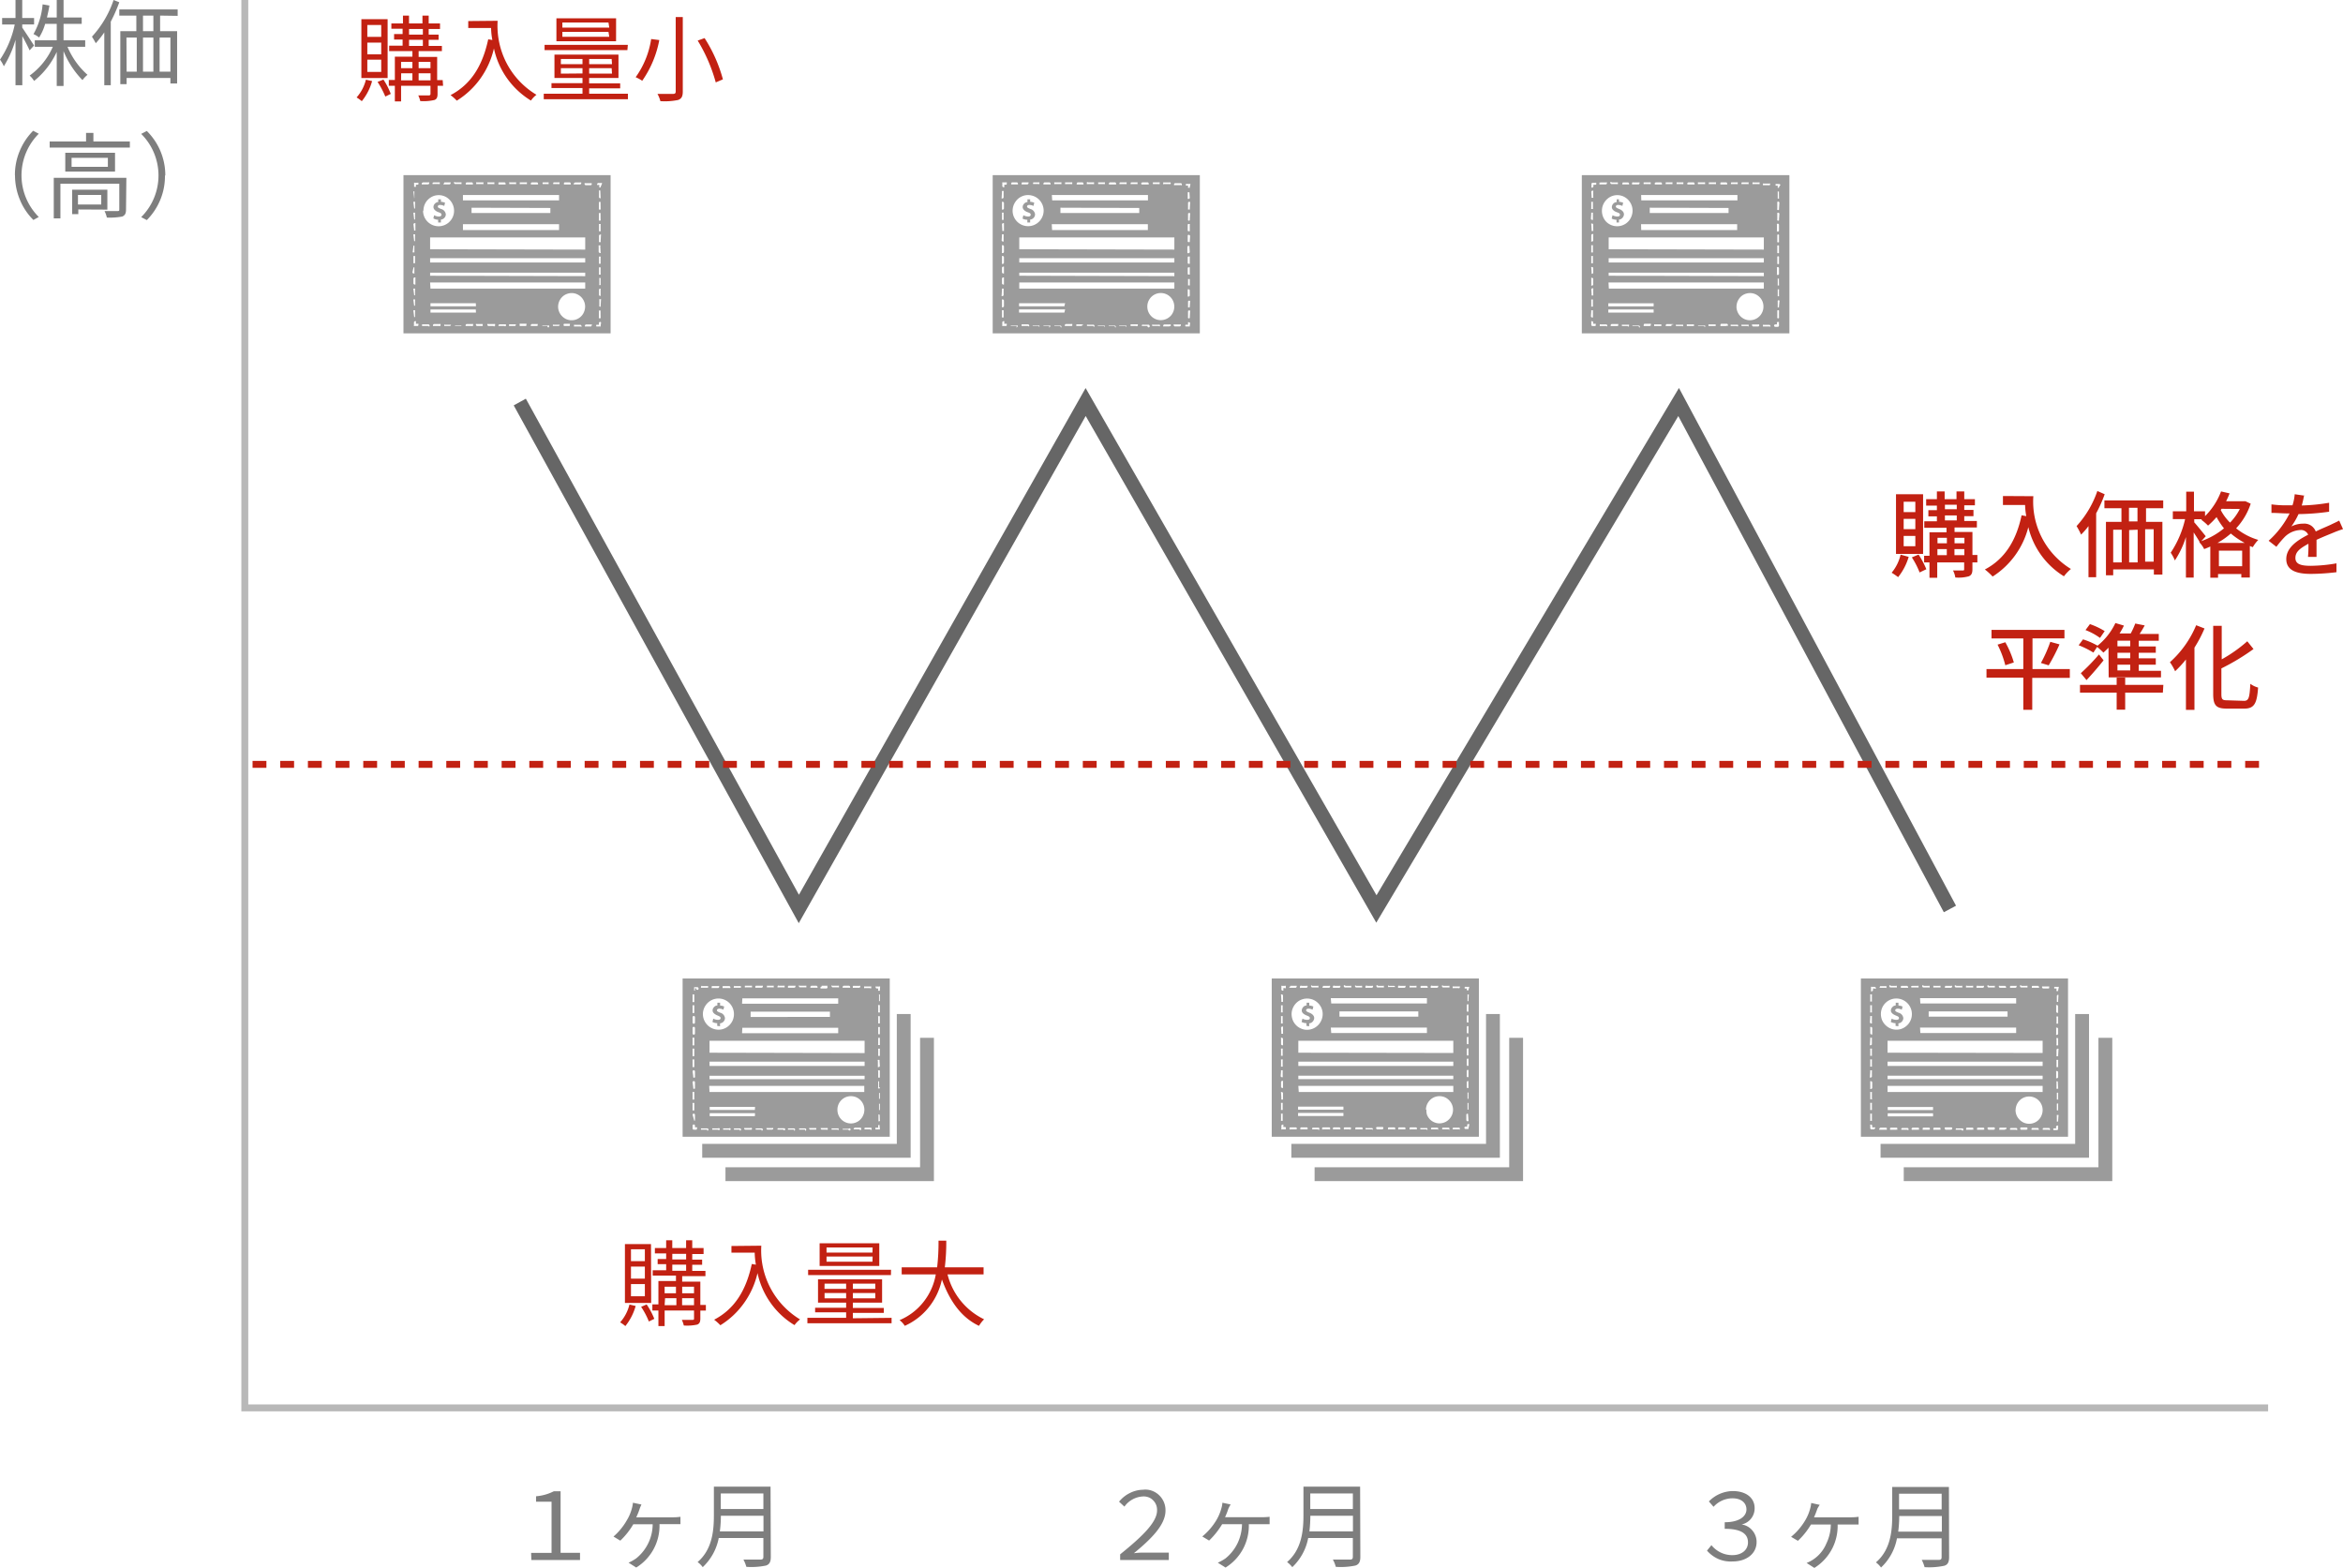 <svg id="efficiency_img_03" xmlns="http://www.w3.org/2000/svg" width="338.644" height="226.608"><defs><style>.cls-4{fill:none}.cls-2{fill:#9b9b9b}.cls-3{fill:#7e7e7e}.cls-4{stroke:#9b9b9b;stroke-width:2px}.cls-5{fill:#c22112}</style></defs><g id="レイヤー_1" data-name="レイヤー 1"><path id="パス_4063" data-name="パス 4063" d="M28.73 0v203.48h292.436" transform="translate(6.653)" stroke="#b8b8b8" fill="none"/><path id="パス_4064" data-name="パス 4064" class="cls-2" d="M47.35 20.55v22.87h29.939V20.55zm24.791 1.059h.788a.135.135 0 01.111 0 .16.16 0 010 .123.172.172 0 01-.16.16h-.788a.16.16 0 01-.123 0 .185.185 0 010-.111v-.074h.062zM51.2 36.068h22.419v.887H51.254zm-.961-10.394a2.229 2.229 0 01.369-1.232 2.3 2.3 0 011.01-.837 2.217 2.217 0 011.232-.123A2.131 2.131 0 0154 24.1a2.266 2.266 0 01.493 2.463 2.241 2.241 0 01-4.31-.862zm.961 9.421v-.443h22.419v.5zm0-1.921v-.616h22.419v.616zm0-1.909v-1.712h22.419v1.761zM70.565 21.6h.788a.172.172 0 01.172.172.259.259 0 010 .123.222.222 0 01-.123 0h-.85a.062.062 0 010-.062.111.111 0 010-.062.16.16 0 010-.111.148.148 0 01.111 0zm-1.576 0h.8a.185.185 0 01.111 0 .16.16 0 010 .123.173.173 0 010 .123.185.185 0 01-.111 0h-.8v-.062a.234.234 0 010-.111.222.222 0 01.111 0zm-1.564 0h.788a.185.185 0 01.111 0 .16.16 0 010 .123.172.172 0 010 .123.185.185 0 01-.111 0h-.751v-.062a.111.111 0 010-.062.16.16 0 010-.111.148.148 0 01.111 0zm-1.576 0h.776a.172.172 0 01.172.172.259.259 0 010 .123.222.222 0 01-.123 0h-.788a.185.185 0 01-.111 0 .172.172 0 010-.123.16.16 0 010-.111.148.148 0 01.111 0zm-1.564 0h.788a.185.185 0 01.111 0 .16.16 0 010 .123.172.172 0 010 .123.185.185 0 01-.111 0h-.788a.222.222 0 01-.123 0 .258.258 0 010-.123.16.16 0 010-.111.135.135 0 01.111 0zm-1.564 0h.779a.222.222 0 01.123 0 .16.16 0 010 .123.172.172 0 010 .123.222.222 0 01-.123 0h-.85a.062.062 0 010-.062.111.111 0 010-.062.083.083 0 11.123-.111zm-1.576 0h.788a.172.172 0 01.172.172.259.259 0 010 .123.222.222 0 01-.123 0h-.9v-.062a.086.086 0 010-.062.222.222 0 010-.123.172.172 0 01.062-.048zm-1.576 0h.8a.185.185 0 01.111 0 .16.16 0 010 .123.172.172 0 010 .123.185.185 0 01-.111 0h-.739a.222.222 0 01-.123 0 .172.172 0 010-.123.083.083 0 11.123-.111zM58 21.6h.776a.222.222 0 01.123 0 .16.16 0 010 .123.172.172 0 010 .123.222.222 0 01-.123 0H58a.222.222 0 01-.123 0 .172.172 0 010-.123.083.083 0 01.123-.114zm-1.576 0h.788a.172.172 0 01.172.172.259.259 0 010 .123.222.222 0 01-.123 0h-.788a.185.185 0 01-.111 0 .172.172 0 010-.123.123.123 0 010-.111.148.148 0 01.111 0zm-.48 1.823h13.894v.777H55.946zM68.582 25.3v.727H57.19v-.764zm-12.636 2.34h13.892v.85H55.946zm-1.121-6.035h.788a.16.16 0 01.123 0 .222.222 0 010 .123.185.185 0 010 .111.16.16 0 01-.123 0h-.788a.172.172 0 01-.16-.16.16.16 0 010-.123.135.135 0 01.16.049zm-1.564 0h.788a.135.135 0 01.111 0 .16.16 0 010 .123.172.172 0 01-.16.16h-.862a.111.111 0 010-.062v-.074h.074zm-1.576 0h.788a.16.16 0 01.123 0 .222.222 0 010 .123.185.185 0 010 .111.16.16 0 01-.123 0h-.788a.148.148 0 01-.123 0 .136.136 0 010-.111.16.16 0 010-.074zm-2.894 1.367a.16.16 0 010-.074h.135a.16.16 0 010 .074v.776a.111.111 0 010 .062v.062h-.037v-.062a.111.111 0 010-.062zm0 1.564a.16.16 0 010-.123.185.185 0 01.111 0 .185.185 0 01.123 0 .16.16 0 010 .123v.837h-.135v-.062zm0 1.564a.172.172 0 010-.123 1789.238 1789.238 0 00.234 0 .172.172 0 010 .123v.788a.16.16 0 010 .074h-.135a.16.16 0 010-.074zm0 1.564a.172.172 0 01.16-.16.148.148 0 01.123 0 .135.135 0 010 .111v.874a.16.16 0 010 .074h-.185a.16.16 0 010-.074zm0 1.576a.16.16 0 010-.123.135.135 0 01.111 0 .148.148 0 01.123 0 .16.16 0 010 .123v.788a.111.111 0 010 .062h-.135a.111.111 0 010-.062zm0 1.564a.086.086 0 010-.062h.135a.086.086 0 010 .062v.796a.16.16 0 010 .123 3776.939 3776.939 0 00-.234 0 .16.16 0 010-.123zm0 1.564a.16.16 0 010-.123 3777.185 3777.185 0 00.234 0 .16.16 0 010 .123v.788a.16.16 0 010 .123 1789.115 1789.115 0 00-.234 0 .16.16 0 010-.123zm0 1.576a.111.111 0 010-.062h.135a.111.111 0 010 .062v.7a.135.135 0 010 .111.148.148 0 01-.123 0 .172.172 0 01-.16-.16zm0 1.564a.172.172 0 01.16-.16.148.148 0 01.123 0 .135.135 0 010 .111v.788a.135.135 0 010 .111.148.148 0 01-.123 0 .172.172 0 01-.16-.16zm0 1.576a.16.16 0 010-.123.135.135 0 01.111 0 .148.148 0 01.123 0 .16.16 0 010 .123v.837h-.135v-.062zm0 1.564a.16.16 0 010-.123.185.185 0 01.111 0 .185.185 0 01.123 0 .16.16 0 010 .123v.776h-.135zm0 1.564a.172.172 0 010-.123.185.185 0 01.111 0 .185.185 0 01.123 0 .172.172 0 010 .123v.776a.16.16 0 010 .074h-.135a.16.16 0 010-.074zm.591 2.143h-.406a.135.135 0 01-.111 0 .16.16 0 010-.123v-.406a.172.172 0 01.16-.16.148.148 0 01.123 0 .135.135 0 010 .111v.259h.234a.16.16 0 01.123 0 .185.185 0 010 .111.222.222 0 010 .123.16.16 0 01-.123.091zm0-20.419h-.234v.246a.135.135 0 010 .062h-.259a.136.136 0 010-.062v-.406a.16.16 0 010-.123.135.135 0 01.111 0h.382a.16.16 0 01.123 0 .222.222 0 010 .123.185.185 0 010 .111.16.16 0 01-.123.049zm.788-.333h.788a.135.135 0 01.111 0 .16.16 0 010 .123.172.172 0 01-.16.16h-.788a.16.16 0 01-.123 0 .185.185 0 010-.111v-.074zm.788 20.752h-.788a.16.16 0 01-.123 0 .222.222 0 010-.123.185.185 0 010-.111.16.16 0 01.123 0h.788a.172.172 0 01.16.16.16.16 0 010 .123.135.135 0 01-.185-.049zm1.576 0h-.8a.135.135 0 01-.111 0 .16.16 0 010-.123.172.172 0 01.16-.16h.8a.16.16 0 01.123 0 .185.185 0 010 .111.222.222 0 010 .123.16.16 0 01-.2.049zm1.564 0h-.85a.16.16 0 010-.074.135.135 0 010-.111.148.148 0 01.123 0h.837a.16.16 0 010 .074zm1.576 0H54.8v-.074h.911a.16.16 0 010 .074zm1.564 0h-.788a.135.135 0 01-.111 0 .16.16 0 010-.123.172.172 0 01.16-.16h.788a.16.16 0 01.123 0 .185.185 0 010 .111.222.222 0 010 .123.16.16 0 01-.2.049zm.591-1.934h-6.575v-.456h6.552zm0-.911h-6.575v-.443h6.552zm.973 2.845H58a.172.172 0 01-.172-.172.135.135 0 010-.111.16.16 0 01.123 0h.85a.16.16 0 010 .074zm1.589 0h-.739a.172.172 0 01-.172-.172.135.135 0 010-.111.16.16 0 01.123 0h.862a.16.16 0 01.123 0 .185.185 0 010 .111.172.172 0 010 .086v.062h-.074a.075.075 0 11-.148.025zm1.564 0h-.874v-.074a.172.172 0 01.16-.16h.788a.16.16 0 01.123 0 .185.185 0 010 .111.222.222 0 010 .123.16.16 0 01-.222 0zm1.564 0h-.776a.16.16 0 01-.123 0 .222.222 0 010-.123.185.185 0 010-.111.16.16 0 01.123 0h.85a.16.16 0 010 .074zm1.576 0h-.813a.16.16 0 01-.123 0 .222.222 0 010-.123.185.185 0 010-.2.16.16 0 01.123 0h.85a.16.16 0 010 .074zm1.564 0h-.788a.135.135 0 01-.111 0 .16.16 0 010-.123.172.172 0 01.16-.16h.7a.16.16 0 01.123 0 .185.185 0 010 .111.222.222 0 010 .123.16.16 0 01-.123.049zm1.576 0h-.813a.161.161 0 010-.074h.85a.16.16 0 01.123 0 .2.2 0 010 .111.172.172 0 010 .086v.062h-.074a.108.108 0 01-.111-.185zm1.576 0h-.862v-.074a.222.222 0 010-.111.135.135 0 01.111 0h.862a.16.16 0 010 .074zm1.564 0h-.85a.16.16 0 010-.074.172.172 0 01.037-.246h.85v.074zM69.7 39.578a2 2 0 01.32-1.084 1.9 1.9 0 01.875-.739 1.934 1.934 0 011.121-.123 2.007 2.007 0 011.01.53 2.032 2.032 0 01.542 1 1.983 1.983 0 01-.111 1.133 1.86 1.86 0 01-.7.887 1.921 1.921 0 01-2.463-.222 1.97 1.97 0 01-.594-1.382zm3.214 2.845h-.788a.16.16 0 01-.123 0 .222.222 0 010-.123.185.185 0 010-.111.16.16 0 01.123 0h.788a.172.172 0 01.16.16.16.16 0 010 .123.135.135 0 01-.16-.111zm1.564 0h-.788a.136.136 0 01-.111 0 .16.16 0 010-.123.172.172 0 01.16-.16h.85v.074zm0-20.419h-.788a.172.172 0 01-.16-.16.16.16 0 010-.123.135.135 0 01.111 0h.788a.16.16 0 01.123 0 .222.222 0 010 .123.185.185 0 010 .111.16.16 0 01-.074-.012zm1.367 20.3a.173.173 0 010 .123.185.185 0 01-.123 0h-.357a.185.185 0 01-.111 0 .172.172 0 010-.246.185.185 0 01.111 0h.235v-.234a.172.172 0 01.3-.123.234.234 0 010 .123zm0-1.232a.185.185 0 010 .123.153.153 0 01-.246 0 .16.16 0 010-.123v-.825a.173.173 0 010-.123 1699.729 1699.729 0 01.234 0 .172.172 0 010 .123zm0-1.564v.062h-.074a.148.148 0 01-.111-.062.135.135 0 010-.111v-.776a.148.148 0 010-.123.135.135 0 01.111 0 .087.087 0 01.123.123zm0-1.564a.135.135 0 010 .062h-.074a.172.172 0 01-.16-.16v-.727a.172.172 0 01.16-.16h.074v.985zm0-1.576a.16.16 0 010 .074h-.074a.135.135 0 01-.111 0 .16.16 0 010-.123v-.776a.172.172 0 010-.123.185.185 0 01.111 0h.074a.086.086 0 010 .062zm0-1.564a.173.173 0 010 .123 3399.926 3399.926 0 00-.234 0 .16.16 0 010-.123v-.788a.16.16 0 010-.123.185.185 0 01.111 0 .185.185 0 01.123 0 .172.172 0 010 .123zm0-1.564a.173.173 0 010 .123 3776.656 3776.656 0 01-.234 0 .173.173 0 010-.123v-.788a.16.16 0 010-.123.135.135 0 01.111 0 .148.148 0 01.123 0 .173.173 0 010 .123zm0-1.564a.083.083 0 11-.123.111.172.172 0 01-.16-.16v-.788a.148.148 0 010-.123.135.135 0 01.111 0 .087.087 0 11.123.123zm0-1.576a.087.087 0 01-.123.123.135.135 0 01-.111 0 .148.148 0 010-.123v-.788a.172.172 0 01.16-.16.083.083 0 01.123.111zm0-1.564a.173.173 0 010 .123.185.185 0 01-.123 0 .185.185 0 01-.111 0 .16.16 0 010-.123v-.788a.16.16 0 010-.123.185.185 0 01.111 0 .185.185 0 01.123 0 .173.173 0 010 .123zm0-1.576a.185.185 0 010 .123.153.153 0 01-.246 0 .16.16 0 010-.123v-.8a.16.16 0 010-.123 3777.124 3777.124 0 00.234 0 .172.172 0 010 .123zm0-1.564a.222.222 0 010 .123.185.185 0 01-.135 0 .135.135 0 01-.111 0 .16.16 0 010-.123v-.837a.16.16 0 010-.123.185.185 0 01.111 0 .185.185 0 01.123 0 .172.172 0 010 .123zm0-1.564v.062h-.074a.172.172 0 01-.16-.16V22.9a.16.16 0 010-.123.135.135 0 01.111 0h.078a.16.16 0 010 .074zm0-1.576a.16.16 0 010 .074h-.074a.135.135 0 01-.111 0 .16.16 0 010-.123v-.234h-.2a.135.135 0 01-.111 0 .148.148 0 010-.123.172.172 0 01.16-.16h.406a.16.16 0 01.123 0 .185.185 0 010 .111z" transform="translate(10.965 4.759)"/><path id="パス_4065" data-name="パス 4065" class="cls-2" d="M51.55 26.74v-.394a1.49 1.49 0 01-.69-.2l.111-.456a1.33 1.33 0 00.677.185c.222 0 .382-.086.382-.259s-.123-.259-.419-.357-.739-.357-.739-.751a.69.69 0 01.209-.493.714.714 0 01.48-.234v-.391h.394v.357a1.971 1.971 0 01.591.135l-.111.468a1.613 1.613 0 00-.591-.148c-.259 0-.345.123-.345.246s.135.209.493.345a.9.9 0 01.665.764.727.727 0 01-.209.517.764.764 0 01-.5.246v.419z" transform="translate(11.778 5.416)"/><path id="パス_4066" data-name="パス 4066" class="cls-2" d="M116.5 20.55v22.87h29.939V20.55zm24.779 1.059h.788a.135.135 0 01.111 0 .172.172 0 01.062.123.148.148 0 01-.062.111.135.135 0 01-.111 0h-.788a.083.083 0 11-.123-.111.209.209 0 010-.123.172.172 0 01.123 0zm-20.937 14.459h22.415v.887h-22.415zm-.961-10.394a2.241 2.241 0 01.382-1.232 2.192 2.192 0 012.3-.961 2.229 2.229 0 011.145.616 2.3 2.3 0 01.616 1.158 2.217 2.217 0 01-.135 1.293 2.241 2.241 0 01-4.311-.862zm.961 9.421v-.443h22.415v.5zm0-1.921v-.616h22.415v.616zm0-1.909v-1.712h22.415v1.761zm19.324-9.665h.85a.185.185 0 01.111 0 .16.16 0 010 .123.172.172 0 010 .123.185.185 0 01-.111 0h-.862v-.062a.111.111 0 010-.062.135.135 0 010-.111.123.123 0 01.111 0zm-1.576 0h.788a.172.172 0 01.172.172.259.259 0 010 .123.222.222 0 01-.123 0h-.936v-.062a.086.086 0 010-.062.078.078 0 11.111-.111zm-1.576 0h.8a.185.185 0 01.111 0 .16.16 0 010 .123.172.172 0 010 .123.185.185 0 01-.111 0h-.751a.222.222 0 01-.123 0 .259.259 0 010-.123.135.135 0 01.062-.111.123.123 0 01.111 0zm-1.564 0h.776a.185.185 0 01.123 0 .16.16 0 010 .123.172.172 0 010 .123.185.185 0 01-.123 0h-.776a.222.222 0 01-.123 0 .259.259 0 010-.123.135.135 0 01.062-.111.123.123 0 01.111 0zm-1.576 0h.788a.172.172 0 01.172.172.259.259 0 010 .123.222.222 0 01-.123 0h-.788a.185.185 0 01-.111 0 .172.172 0 010-.123.16.16 0 010-.111.148.148 0 01.111 0zm-1.564 0h.788a.185.185 0 01.111 0 .16.16 0 010 .123.172.172 0 010 .123.185.185 0 01-.111 0h-.85v-.126a.16.16 0 010-.111.135.135 0 01.111 0zm-1.564 0h.776a.222.222 0 01.123 0 .16.16 0 010 .123.172.172 0 010 .123.222.222 0 01-.123 0h-.788a.222.222 0 01-.123 0 .259.259 0 010-.123.172.172 0 010-.123.148.148 0 01.185 0zm-1.589 0h.788a.172.172 0 01.172.172.259.259 0 010 .123.222.222 0 01-.123 0h-.727a.222.222 0 01-.123 0 .258.258 0 010-.123.16.16 0 01.062-.111.135.135 0 01.111 0zm-1.564 0h.788a.185.185 0 01.111 0 .16.16 0 010 .123.172.172 0 010 .123.185.185 0 01-.111 0h-.788a.222.222 0 01-.123 0 .258.258 0 010-.123.16.16 0 010-.111.135.135 0 01.111 0zm-1.564 0h.776a.222.222 0 01.123 0 .16.16 0 010 .123.172.172 0 010 .123.222.222 0 01-.123 0h-.776a.222.222 0 01-.123 0 .259.259 0 010-.123.083.083 0 01.123-.111zm-.48 1.823h13.892v.777H125.1zm12.634 1.877v.727h-11.392v-.764zm-12.648 2.34h13.892v.85h-13.843zm-1.121-6.035h.776a.172.172 0 01.172.172.135.135 0 010 .111.16.16 0 01-.123 0h-.776a.16.16 0 01-.123 0 .135.135 0 010-.111.172.172 0 01.172-.172zm-1.576 0h.788a.16.16 0 01.123 0 .222.222 0 010 .123.185.185 0 010 .111.16.16 0 01-.123 0h-.788v-.062a.21.21 0 010-.086v-.062h.074a.074.074 0 01.074 0zm-1.576 0h.8a.135.135 0 01.111 0 .16.16 0 010 .123.172.172 0 01-.16.16h-.7a.16.16 0 01-.123 0 .184.184 0 010-.111.234.234 0 010-.086v-.062a.111.111 0 01.086 0zm-2.919 1.367a.16.16 0 010-.123.135.135 0 01.111 0 .16.16 0 01.123 0 .222.222 0 010 .123v.776a.172.172 0 01-.172.172.185.185 0 01-.111 0 .16.16 0 010-.123zm0 1.564a.16.16 0 010-.123.185.185 0 01.111 0 .172.172 0 01.172.172v.776a.172.172 0 01-.172.172.185.185 0 01-.111 0 .16.16 0 010-.123zm0 1.564a.172.172 0 010-.123.185.185 0 01.111 0 .222.222 0 01.123 0 .259.259 0 010 .123v.788a.222.222 0 010 .123.16.16 0 01-.123 0 .136.136 0 01-.111 0 .16.16 0 010-.123zm0 1.564a.172.172 0 01.16-.16.16.16 0 01.123 0 .185.185 0 010 .111v.874a.185.185 0 010 .123.16.16 0 01-.123 0 .136.136 0 01-.111 0 .148.148 0 010-.123zm0 1.576a.16.16 0 010-.123.135.135 0 01.111 0 .16.16 0 01.123 0 .222.222 0 010 .123v.788a.185.185 0 010 .111.16.16 0 01-.123 0 .172.172 0 01-.16-.16zm0 1.564a.16.16 0 010-.123.185.185 0 01.111 0 .172.172 0 01.172.172v.788a.172.172 0 01-.172.172.185.185 0 01-.111 0 .16.16 0 010-.123zm0 1.564a.16.16 0 010-.123.185.185 0 01.111 0 .172.172 0 01.172.172v.788a.172.172 0 01-.172.172.185.185 0 01-.111 0 .16.16 0 010-.123zm0 1.576a.172.172 0 01.16-.16.16.16 0 01.123 0 .185.185 0 010 .111v.751a.185.185 0 010 .111.16.16 0 01-.123 0 .172.172 0 01-.16-.16zm0 1.564a.172.172 0 01.16-.16.16.16 0 01.123 0 .185.185 0 010 .111v.788a.185.185 0 010 .111.16.16 0 01-.123 0 .172.172 0 01-.16-.16zm0 1.576a.16.16 0 010-.123.135.135 0 01.111 0 .16.16 0 01.123 0 .222.222 0 010 .123v.776a.172.172 0 01-.172.172.185.185 0 01-.111 0 .16.16 0 010-.123zm0 1.564a.16.16 0 010-.123.185.185 0 01.111 0 .172.172 0 01.172.172v.776a.172.172 0 01-.172.172.185.185 0 01-.111 0 .16.16 0 010-.123zm0 1.564a.172.172 0 010-.123.185.185 0 01.111 0 .222.222 0 01.123 0 .259.259 0 010 .123v.776a.222.222 0 010 .123.16.16 0 01-.123 0 .135.135 0 01-.111 0 .16.16 0 010-.123zm.567 2.143H118a.136.136 0 01-.111 0 .16.16 0 010-.123v-.406a.172.172 0 01.16-.16.16.16 0 01.123 0 .185.185 0 010 .111v.259h.234a.16.16 0 01.123 0 .185.185 0 010 .111.222.222 0 010 .123.16.16 0 01-.074.086zm0-20.419h-.234v.246a.185.185 0 010 .111.16.16 0 01-.123 0 .172.172 0 01-.16-.16v-.406a.16.16 0 010-.123.135.135 0 01.111 0h.406a.16.16 0 01.123 0 .222.222 0 010 .123.185.185 0 010 .111.16.16 0 01-.074.1zm.788-.333h.776a.172.172 0 01.172.172.135.135 0 010 .111.16.16 0 01-.123 0h-.85a.111.111 0 010-.062.209.209 0 010-.086v-.062h.074a.074.074 0 01.074 0zm.776 20.752h-.85a.16.16 0 010-.074h.85a.16.16 0 01.123 0 .135.135 0 010 .111.172.172 0 01-.172.172zm1.589 0h-.751a.16.16 0 01-.123 0 .222.222 0 010-.123.185.185 0 010-.111.16.16 0 01.123 0h.8a.172.172 0 01.16.16.16.16 0 010 .123.135.135 0 01-.16-.049zm1.564 0h-.85v-.074h.85a.16.16 0 01.123 0 .185.185 0 010 .111.222.222 0 010 .123.16.16 0 01-.074-.16zm1.564 0h-.85a.16.16 0 010-.074h.85a.16.16 0 01.123 0 .136.136 0 010 .111.172.172 0 01-.172.172zm1.576 0h-.85v-.074h.85a.172.172 0 01.16.16.16.16 0 010 .123.135.135 0 01-.111-.209zm.591-1.934h-6.552v-.456h6.663zm0-.911h-6.552v-.443h6.663zm.973 2.845h-.788a.136.136 0 01-.111 0 .16.16 0 010-.123.172.172 0 01.16-.16h.788a.16.16 0 01.123 0 .185.185 0 010 .111.222.222 0 010 .123.16.16 0 01-.123.049zm1.564 0h-.677a.16.16 0 01-.123 0 .221.221 0 010-.123.185.185 0 010-.111.16.16 0 01.123 0h.85a.16.16 0 010 .074h-.135zm1.589 0h-.85a.172.172 0 010-.074.2.2 0 010-.111.16.16 0 01.123 0h.788a.172.172 0 01.16.16.16.16 0 010 .123.135.135 0 01-.172-.1zm1.564 0h-.85a.16.16 0 010-.074h.85a.16.16 0 01.123 0 .185.185 0 010 .111.222.222 0 010 .123.16.16 0 01-.074-.16zm1.576 0h-.85a.16.16 0 010-.074h.85a.172.172 0 01.16.16.16.16 0 010 .123.135.135 0 01-.111-.209zm1.564 0h-.911a.16.16 0 010-.074h.911a.135.135 0 01.111 0 .148.148 0 010 .111.172.172 0 010 .123.136.136 0 01-.062-.16zm1.576 0h-.7a.16.16 0 01-.123 0 .222.222 0 010-.123.185.185 0 010-.111.16.16 0 01.123 0h.788a.16.16 0 01.123 0 .135.135 0 010 .111.172.172 0 01-.172.172zm1.576 0h-.788v-.074a.2.2 0 01.062-.111.148.148 0 01.123 0h.788a.172.172 0 01.16.16.16.16 0 010 .123.156.156 0 01-.3-.1zm1.564 0h-.85v-.074a.083.083 0 01.123-.111h.837a.123.123 0 01.111 0 .148.148 0 01.062.111.172.172 0 01-.062.123.123.123 0 01-.111-.049zm-1.552-2.783a1.884 1.884 0 01.308-1.084 1.946 1.946 0 013.547.665 1.97 1.97 0 01-.1 1.133 1.884 1.884 0 01-.714.887 1.946 1.946 0 01-3.042-1.6zm3.2 2.845h-.788a.135.135 0 01-.111 0 .16.16 0 010-.123.172.172 0 01.16-.16h.788a.16.16 0 01.123 0 .185.185 0 010 .111.222.222 0 010 .123.16.16 0 01-.172-.012zm1.564 0h-.776a.172.172 0 01-.172-.172.135.135 0 010-.111.16.16 0 01.123 0h.776a.16.16 0 01.123 0 .135.135 0 010 .111.172.172 0 01-.172.172zm0-20.419h-.776a.16.16 0 01-.123 0 .135.135 0 010-.111.172.172 0 01.172-.172h.776a.172.172 0 01.172.172.135.135 0 010 .111.16.16 0 01-.222-.062zm1.367 20.3a.16.16 0 010 .123.185.185 0 01-.111 0h-.369a.222.222 0 01-.123 0 .172.172 0 010-.246.222.222 0 01.123 0h.234v-.234a.222.222 0 010-.123.259.259 0 01.123 0 .172.172 0 01.172.172zm0-1.232a.16.16 0 010 .123.153.153 0 01-.246 0 .185.185 0 010-.123v-.825a.173.173 0 01.062-.123 1699.84 1699.84 0 00.234 0 .172.172 0 010 .123zm0-1.564a.135.135 0 010 .111.148.148 0 01-.111.062h-.135v-.837a.124.124 0 01.185-.123.136.136 0 01.111 0 .148.148 0 010 .123zm0-1.564a.172.172 0 01-.16.16h-.135a.135.135 0 010-.062v-.985h.135a.172.172 0 01.16.16zm0-1.576a.16.16 0 010 .123.135.135 0 01-.111 0h-.135a.161.161 0 010-.074v-.776a.111.111 0 010-.062h.246v.788zm0-1.564a.16.16 0 010 .123.185.185 0 01-.111 0 .185.185 0 01-.123 0 .172.172 0 01-.062-.123v-.788a.172.172 0 01.062-.123.185.185 0 01.123 0 .185.185 0 01.111 0 .16.16 0 010 .123zm0-1.564a.172.172 0 010 .123.185.185 0 01-.111 0 .185.185 0 01-.123 0 .172.172 0 01-.062-.123v-.788a.172.172 0 01.062-.123.148.148 0 01.123 0 .135.135 0 01.111 0 .16.16 0 010 .123zm0-1.564a.172.172 0 01-.16.16.123.123 0 01-.185-.111v-.788a.124.124 0 01.185-.123.135.135 0 01.111 0 .148.148 0 010 .123zm0-1.576a.148.148 0 010 .123.135.135 0 01-.111 0 .124.124 0 01-.185-.123v-.788a.123.123 0 01.185-.111.172.172 0 01.16.16zm0-1.564a.16.16 0 010 .123.185.185 0 01-.111 0 .185.185 0 01-.123 0 .172.172 0 01-.062-.123v-.788a.172.172 0 01.062-.123 6797.98 6797.98 0 01.234 0 .16.16 0 010 .123zm0-1.576a.16.16 0 010 .123.153.153 0 01-.246 0 .185.185 0 010-.123v-.8a.173.173 0 01.062-.123 3777.838 3777.838 0 00.234 0 .16.16 0 010 .123zm0-1.564a.16.16 0 010 .123.135.135 0 01-.111 0 .185.185 0 01-.135 0 .222.222 0 010-.123v-.837a.173.173 0 01.062-.123.185.185 0 01.123 0 .185.185 0 01.111 0 .16.16 0 010 .123zm0-1.564a.172.172 0 01-.16.16h-.135V23.1a.16.16 0 010-.074h.246v.074zm0-1.576a.16.16 0 010 .123.135.135 0 01-.111 0h-.135a.161.161 0 010-.074v-.234h-.185a.16.16 0 01-.123 0 .148.148 0 010-.123.136.136 0 010-.111.16.16 0 01.123 0h.394a.148.148 0 01.123 0 .135.135 0 010 .111z" transform="translate(26.978 4.759)"/><path id="パス_4067" data-name="パス 4067" class="cls-2" d="M120.7 26.74v-.394a1.552 1.552 0 01-.7-.172l.123-.48a1.638 1.638 0 00.69.185c.222 0 .369-.086.369-.259s-.123-.259-.419-.357-.739-.357-.739-.751a.739.739 0 01.209-.493.714.714 0 01.48-.234v-.395h.394v.357a1.885 1.885 0 01.591.135l-.111.468a1.613 1.613 0 00-.587-.15c-.259 0-.345.123-.345.246s.148.209.493.345a.9.9 0 01.665.764.727.727 0 01-.209.517.739.739 0 01-.5.246v.419z" transform="translate(27.788 5.416)"/><path id="パス_4068" data-name="パス 4068" class="cls-2" d="M185.64 20.55v22.87h30V20.55zm24.791 1.059h.776a.16.16 0 01.123 0 .222.222 0 010 .123.185.185 0 010 .111.16.16 0 01-.123 0h-.776a.16.16 0 01-.123 0 .135.135 0 010-.111.172.172 0 01.172-.172zm-20.936 14.459h22.451v.887h-22.4zm-.948-10.394a2.241 2.241 0 01.382-1.232 2.3 2.3 0 011.01-.837 2.217 2.217 0 011.232-.123 2.18 2.18 0 011.145.616 2.3 2.3 0 01.616 1.158 2.217 2.217 0 01-.135 1.293 2.168 2.168 0 01-.825 1.022 2.2 2.2 0 01-1.232.369 2.229 2.229 0 01-1.577-.653 2.278 2.278 0 01-.616-1.613zm.973 9.421v-.443h22.427v.5zm0-1.921v-.616h22.427v.616zm0-1.909v-1.712h22.427v1.761zm19.31-9.665h.788a.259.259 0 01.123 0 .209.209 0 010 .123.234.234 0 010 .123.259.259 0 01-.123 0h-.911v-.126a.16.16 0 01.062-.111.135.135 0 01.111 0zm-1.564 0h.776a.185.185 0 01.123 0 .16.16 0 010 .123.172.172 0 010 .123.185.185 0 01-.123 0h-.85a.123.123 0 010-.062.538.538 0 010-.062.123.123 0 01.185-.111zm-1.589 0h.8a.172.172 0 01.172.172.259.259 0 010 .123.222.222 0 01-.123 0h-.739a.185.185 0 01-.111 0 .172.172 0 010-.123.123.123 0 010-.111.135.135 0 01.111 0zm-1.564 0h.788a.222.222 0 01.123 0 .209.209 0 010 .123.234.234 0 010 .123.222.222 0 01-.123 0h-.788a.185.185 0 01-.111 0 .2.2 0 010-.123.16.16 0 010-.111.135.135 0 01.111 0zm-1.564 0h.776a.185.185 0 01.123 0 .16.16 0 010 .123.172.172 0 010 .123.185.185 0 01-.123 0h-.776a.222.222 0 01-.123 0 .259.259 0 010-.123.083.083 0 01.123-.111zm-1.576 0h.788a.172.172 0 01.172.172.259.259 0 010 .123.222.222 0 01-.123 0h-.91a.1.1 0 010-.062.111.111 0 010-.062.123.123 0 010-.111.148.148 0 01.111 0zm-1.564 0h.788a.185.185 0 01.111 0 .16.16 0 010 .123.173.173 0 010 .123.185.185 0 01-.111 0h-.862v-.062a.111.111 0 010-.062.172.172 0 01.172-.172zm-1.576 0h.788a.185.185 0 01.111 0 .16.16 0 010 .123.173.173 0 010 .123.185.185 0 01-.111 0h-.739a.185.185 0 01-.111 0 .172.172 0 010-.123.123.123 0 010-.111.148.148 0 01.111 0zm-1.576 0h.788a.172.172 0 01.172.172.26.26 0 010 .123.222.222 0 01-.123 0h-.788a.185.185 0 01-.111 0 .173.173 0 010-.123.123.123 0 010-.111.148.148 0 01.111 0zm-1.564 0h.788a.185.185 0 01.111 0 .16.16 0 010 .123.173.173 0 010 .123.185.185 0 01-.111 0h-.781a.222.222 0 01-.123 0 .259.259 0 010-.123.16.16 0 010-.111.135.135 0 01.111 0zm-.48 1.823h13.917v.777h-13.894zm12.635 1.877v.727h-11.392v-.764zM194.2 27.644h13.892v.85h-13.868zm-1.121-6.035h.788a.135.135 0 01.111 0 .16.16 0 010 .123.172.172 0 01-.16.16h-.788a.16.16 0 01-.123 0 .185.185 0 010-.111.222.222 0 010-.123.16.16 0 01.2-.049zm-1.564 0h.776a.172.172 0 01.172.172.135.135 0 010 .111.16.16 0 01-.123 0h-.85a.111.111 0 010-.062.209.209 0 010-.086v-.062h.074a.074.074 0 01.074 0zm-1.589 0h.8a.16.16 0 01.123 0 .222.222 0 010 .123.185.185 0 010 .111.16.16 0 01-.123 0h-.8a.172.172 0 01-.16-.16.209.209 0 010-.086v-.062h.074a.074.074 0 01.074 0zm-2.919 1.367a.172.172 0 01.172-.172.135.135 0 01.111 0 .16.16 0 010 .123v.773a.16.16 0 010 .123.185.185 0 01-.111 0 .222.222 0 01-.123 0 .16.16 0 010-.123zm0 1.564a.16.16 0 010-.123.222.222 0 01.123 0 .185.185 0 01.111 0 .16.16 0 010 .123v.776a.16.16 0 010 .123.185.185 0 01-.111 0 .222.222 0 01-.123 0 .16.16 0 010-.123zm0 1.564a.172.172 0 010-.123.222.222 0 01.123 0 .185.185 0 01.111 0 .172.172 0 010 .123v.788a.16.16 0 010 .123.135.135 0 01-.111 0 .172.172 0 01-.172-.172zm0 1.564a.135.135 0 010-.111.16.16 0 01.123 0 .172.172 0 01.16.16v.776a.148.148 0 010 .123.136.136 0 01-.111 0 .16.16 0 01-.123 0 .148.148 0 010-.123zm0 1.576a.172.172 0 01.172-.172.135.135 0 01.111 0 .16.16 0 010 .123v.788a.172.172 0 01-.16.16.16.16 0 01-.123 0 .135.135 0 010-.111zm0 1.564a.16.16 0 010-.123.222.222 0 01.123 0 .185.185 0 01.111 0 .16.16 0 010 .123v.792a.16.16 0 010 .123.185.185 0 01-.111 0 .222.222 0 01-.123 0 .16.16 0 010-.123zm0 1.564a.16.16 0 010-.123.222.222 0 01.123 0 .185.185 0 01.111 0 .16.16 0 010 .123v.788a.16.16 0 010 .123.185.185 0 01-.111 0 .222.222 0 01-.123 0 .16.16 0 010-.123zm0 1.576a.135.135 0 010-.111.16.16 0 01.123 0 .172.172 0 01.16.16v.653a.172.172 0 01-.16.16h-.074a.136.136 0 010-.062zm0 1.564a.135.135 0 010-.111.16.16 0 01.123 0 .172.172 0 01.16.16v.788a.172.172 0 01-.16.16.16.16 0 01-.123 0 .136.136 0 010-.111zm0 1.576a.172.172 0 01.172-.172.135.135 0 01.111 0 .16.16 0 010 .123v.776a.16.16 0 010 .123.185.185 0 01-.111 0 .222.222 0 01-.123 0 .16.16 0 010-.123zm0 1.564a.16.16 0 010-.123.222.222 0 01.123 0 .185.185 0 01.111 0 .16.16 0 010 .123v.776a.16.16 0 010 .123.185.185 0 01-.111 0 .222.222 0 01-.123 0 .16.16 0 010-.123zm0 1.564a.172.172 0 010-.123.222.222 0 01.123 0 .185.185 0 01.111 0 .172.172 0 010 .123v.776a.16.16 0 010 .123.135.135 0 01-.111 0 .172.172 0 01-.172-.172zm.567 2.143h-.394a.172.172 0 01-.172-.172v-.406a.135.135 0 010-.111.16.16 0 01.123 0 .172.172 0 01.16.16v.209h.234a.16.16 0 01.123 0 .185.185 0 010 .111.221.221 0 010 .123.16.16 0 01-.049.086zm0-20.419h-.259v.246a.172.172 0 01-.16.16.16.16 0 01-.123 0 .135.135 0 010-.111v-.406a.172.172 0 01.172-.172h.394a.16.16 0 01.123 0 .222.222 0 010 .123.185.185 0 010 .111.16.16 0 01-.123.049zm.788-.333h.788a.135.135 0 01.111 0 .16.16 0 010 .123.172.172 0 01-.16.16h-.788a.16.16 0 01-.123 0 .185.185 0 010-.111.234.234 0 010-.086v-.062h.062a.111.111 0 01.086 0zm.788 20.752h-.788a.16.16 0 01-.123 0 .222.222 0 010-.123.185.185 0 010-.111.16.16 0 01.123 0h.788a.172.172 0 01.16.16.16.16 0 010 .123.135.135 0 01-.136-.049zm1.576 0h-.8a.136.136 0 01-.111 0 .16.16 0 010-.123.172.172 0 01.16-.16h.8a.16.16 0 01.123 0 .185.185 0 010 .111.222.222 0 010 .123.16.16 0 01-.148.049zm1.564 0h-.85a.161.161 0 010-.074.135.135 0 010-.111.16.16 0 01.123 0h.776a.16.16 0 01.123 0 .135.135 0 010 .111.172.172 0 01-.172.172zm1.576 0h-.911v-.074h.911a.172.172 0 01.16.16.16.16 0 010 .123.135.135 0 01-.135-.209zm1.564 0h-.73a.136.136 0 01-.111 0 .16.16 0 010-.123.172.172 0 01.111-.2h.788a.16.16 0 01.123 0 .185.185 0 010 .111.221.221 0 010 .123.16.16 0 01-.16.086zm.591-1.934h-6.551v-.456h6.552zm0-.911h-6.551v-.443h6.552zm.979 2.847h-.776a.16.16 0 01-.123 0 .222.222 0 010-.123.185.185 0 010-.111.16.16 0 01.123 0H197a.148.148 0 01.123 0 .136.136 0 010 .111.16.16 0 010 .123.148.148 0 01-.1 0zm1.576 0h-.69a.135.135 0 01-.111 0 .16.16 0 010-.123.172.172 0 01.16-.16h.911v.074h-.222zm1.576 0h-.85a.062.062 0 01-.062 0 .16.16 0 010-.074.185.185 0 010-.111.173.173 0 01.123 0h.788a.16.16 0 01.123 0 .185.185 0 010 .111.221.221 0 010 .123.16.16 0 01-.1-.049zm1.564 0h-.776a.16.16 0 01-.123 0 .222.222 0 010-.123.185.185 0 010-.111.16.16 0 01.123 0h.776a.148.148 0 01.123 0 .136.136 0 010 .111.16.16 0 010 .123.148.148 0 01-.1 0zm1.576 0h-.85a.172.172 0 010-.074h.887a.172.172 0 01.123 0 .185.185 0 010 .111.221.221 0 010 .123.172.172 0 01-.123-.16zm1.564 0h-.776a.148.148 0 01-.123 0 .16.16 0 010-.123.136.136 0 010-.111.148.148 0 01.123 0h.776a.16.16 0 01.123 0 .185.185 0 010 .111.222.222 0 010 .123.16.16 0 01-.1 0zm1.576 0h-.64a.135.135 0 01-.111 0 .16.16 0 010-.123.172.172 0 01.111-.2h.8a.172.172 0 01.16.16.16.16 0 010 .123.135.135 0 01-.111 0zm1.576 0h-.85a.161.161 0 010-.074.135.135 0 010-.111.172.172 0 01.123 0h.788a.135.135 0 01.111 0 .148.148 0 01.062.111.173.173 0 01-.062.123.135.135 0 01-.148-.049zm1.564 0h-.85a.16.16 0 010-.074.135.135 0 010-.111.148.148 0 01.123 0h.776a.16.16 0 01.123 0 .185.185 0 010 .111.222.222 0 010 .123.16.16 0 01-.148-.049zm-1.576-2.783a2 2 0 01.32-1.084 1.859 1.859 0 01.862-.739 1.983 1.983 0 011.133-.123 1.921 1.921 0 011 .53 1.86 1.86 0 01.542 1 1.971 1.971 0 01-1.9 2.365 1.934 1.934 0 01-1.379-.567 2.007 2.007 0 01-.581-1.382zm3.2 2.845h-.776a.172.172 0 01-.172-.172.136.136 0 010-.111.16.16 0 01.123 0h.776a.16.16 0 01.123 0 .185.185 0 010 .111.222.222 0 010 .123.16.16 0 01-.074-.012zm1.576 0h-.825a.16.16 0 01-.123 0 .222.222 0 010-.123.185.185 0 010-.111.16.16 0 01.123 0h.788a.172.172 0 01.16.16.16.16 0 010 .123.135.135 0 01-.123-.111zm0-20.419h-.825a.16.16 0 01-.123 0 .185.185 0 010-.111.222.222 0 010-.123.16.16 0 01.123 0h.788a.135.135 0 01.111 0 .16.16 0 010 .123.172.172 0 01-.16.16zm1.367 20.3a.172.172 0 01-.172.172h-.367a.172.172 0 010-.345h.234v-.234a.173.173 0 01.062-.123 3777.592 3777.592 0 00.234 0 .16.16 0 010 .123zm0-1.232a.222.222 0 010 .123.234.234 0 01-.123.062.172.172 0 01-.123-.062.148.148 0 010-.123v-.825a.234.234 0 010-.123.185.185 0 01.246 0 .259.259 0 010 .123zm0-1.564a.185.185 0 010 .111.173.173 0 01-.123.062h-.062a.062.062 0 010-.062v-.776a.2.2 0 010-.123.138.138 0 11.246.123zm0-1.564a.185.185 0 010 .111.16.16 0 01-.123 0h-.062v-.998h.062a.16.16 0 01.123 0 .185.185 0 010 .111zm0-1.576a.222.222 0 010 .123.16.16 0 01-.123 0 .062.062 0 01-.062 0 .173.173 0 010-.074v-.776a.2.2 0 010-.123.185.185 0 01.111 0h.062a.086.086 0 010 .062zm0-1.564a.172.172 0 01-.3.123.234.234 0 010-.123v-.788a.234.234 0 010-.123.172.172 0 01.3.123zm0-1.564a.259.259 0 010 .123.172.172 0 01-.246 0 .234.234 0 010-.123v-.788a.234.234 0 010-.123.185.185 0 01.246 0 .222.222 0 010 .123zm0-1.564a.185.185 0 010 .111.172.172 0 01-.246 0 .2.2 0 010-.111v-.788a.2.2 0 010-.123.138.138 0 01.246.123zm0-1.576a.185.185 0 010 .123.172.172 0 01-.246 0 .2.2 0 010-.123v-.788a.2.2 0 010-.111.135.135 0 01.246.111zm0-1.564a.172.172 0 01-.3.123.234.234 0 010-.123v-.788a.234.234 0 010-.123.172.172 0 01.3.123zm0-1.576a.222.222 0 010 .123.234.234 0 01-.123.062.172.172 0 01-.123-.062.148.148 0 010-.123v-.8a.234.234 0 010-.123.172.172 0 01.3.123zm0-1.564a.222.222 0 010 .123.138.138 0 11-.246-.123v-.837a.234.234 0 010-.123.172.172 0 01.3.123zm0-1.564a.185.185 0 010 .111.16.16 0 01-.123 0h-.062v-.893a.172.172 0 010-.123.135.135 0 01.111 0h.062a.161.161 0 010 .074zm0-1.576a.222.222 0 010 .123.16.16 0 01-.123 0 .062.062 0 01-.062 0 .173.173 0 010-.074v-.234h-.185a.16.16 0 01-.123 0 424.914 424.914 0 010-.234.16.16 0 01.123 0h.406a.172.172 0 01.16.16z" transform="translate(42.988 4.759)"/><path id="パス_4069" data-name="パス 4069" class="cls-2" d="M189.842 26.74v-.394a1.552 1.552 0 01-.7-.172l.123-.48a1.638 1.638 0 00.69.185c.222 0 .382-.086.382-.259s-.123-.259-.431-.357-.739-.357-.739-.751a.813.813 0 01.209-.493.776.776 0 01.493-.234v-.395h.333v.357a2.044 2.044 0 01.6.135l-.111.468a1.675 1.675 0 00-.6-.148c-.259 0-.345.123-.345.246s.148.209.493.345.677.394.677.764a.788.788 0 01-.222.517.7.7 0 01-.493.246v.419z" transform="translate(43.799 5.416)"/><path id="パス_4070" data-name="パス 4070" class="cls-3" d="M4.926 6.577c-.283-.419-1.354-2.069-1.712-2.587v-.455h1.712V2.6H3.214V0h-.973v2.6H.308v.936h1.823A14.274 14.274 0 010 8.621a4.643 4.643 0 01.554.961 15.148 15.148 0 001.687-3.83v6.564h.985V5.222c.394.714.862 1.6 1.047 2.057zm7.389.185v-.937H9.187V3.448h2.623v-.923H9.187V0H8.2v2.525H6.786c.135-.554.259-1.125.357-1.725L6.158.628a10.419 10.419 0 01-1.318 4.3 3.411 3.411 0 01.813.493 7.722 7.722 0 00.874-1.971H8.2v2.375H5.025v.936h2.611a10.148 10.148 0 01-3.35 4.163 3.411 3.411 0 01.64.776A11.614 11.614 0 008.2 7.5v4.926h.985V7.389a13.018 13.018 0 002.734 4.187 4.273 4.273 0 01.727-.764 11.183 11.183 0 01-2.892-4.051zM16.417 0a14.779 14.779 0 01-3.128 5.3c.2.308.382.628.554.948a15.407 15.407 0 001.231-1.568v7.636h.936V3.128a22.771 22.771 0 001.232-2.8zm5.751 4.508h-1.5V2.254h1.5zm2.463 5.85h-1.564V5.431h1.564zm-6.355-4.927h1.49v4.926H18.3zm3.892 0v4.926h-1.5V5.431zm3.51-3.14v-.924h-8.436v.887h2.463v2.254H17.39v7.66h.91v-.9h6.33v.8h.97v-7.56h-2.459V2.254zm-23.51 23.03a9.222 9.222 0 00.689 3.5 8.818 8.818 0 001.971 2.97l.776-.431a8.5 8.5 0 010-12.032l-.813-.428a9.04 9.04 0 00-1.958 2.96 8.88 8.88 0 00-.677 3.485zm12.463 2.857v1.379h-3.362v-1.379zm.887 2.118v-2.881h-5.087v3.535h.887v-.677zm2.746-4.596H7.771v5.862h.961v-5.009h8.51v3.695c0 .185 0 .259-.271.259h-1.86a4.027 4.027 0 01.333.936 9.655 9.655 0 002.229-.148c.419-.185.542-.48.542-1.022zm-2.673-1.589h-5.246v-1.302h5.246zm-6.157-2.029V24.8h7.192v-2.718zm4.066-1.638v-1.232h-1.061v1.232H7.18v.887h11.589v-.887zm10.392 4.926a8.99 8.99 0 00-2.673-6.441l-.813.419a8.485 8.485 0 010 12.032l.813.431a9.04 9.04 0 001.958-2.956 8.9 8.9 0 00.665-3.485z"/><path id="パス_4071" data-name="パス 4071" class="cls-3" d="M62.367 185.064H69.4v-1.035h-2.809v-8.9h-.973a6.946 6.946 0 01-2.574.727v.788h2.241v7.389H62.33zm15.912-8.017l-1.232-.259a4.373 4.373 0 01-.148.8 6.417 6.417 0 01-.727 1.724 9.077 9.077 0 01-1.934 2.365l.985.591A10.849 10.849 0 0077.1 179.9h2.8a6.367 6.367 0 01-2.377 4.926 6.578 6.578 0 01-1.108.628l1.108.7a7.094 7.094 0 003.362-6.269h3.03v-1.065a7.474 7.474 0 01-1.047.074h-5.34a10.685 10.685 0 00.493-1.232 5.422 5.422 0 01.259-.616zm11.33 3.879a17.319 17.319 0 00.148-2.254h6.158v2.254zm6.293-5.48v2.254h-6.157v-2.254zm1.035-.985h-8.19v4.139c0 2.155-.209 4.926-2.352 6.761a3.5 3.5 0 01.739.739 7.784 7.784 0 002.315-4.212H95.9v2.712c0 .3-.111.394-.419.406h-2.46a5.468 5.468 0 01.419 1.047 10.418 10.418 0 002.833-.185c.5-.16.7-.53.7-1.232z" transform="translate(14.434 40.399)"/><path id="パス_4072" data-name="パス 4072" class="cls-3" d="M131.49 185.064h7.032V184h-3.485a9.744 9.744 0 00-1.564.086c2.537-2.081 4.569-4.113 4.569-6.158a2.98 2.98 0 00-2.02-2.894 2.771 2.771 0 00-1.232-.123 4.409 4.409 0 00-1.934.493 4.643 4.643 0 00-1.527 1.232l.776.714a3.5 3.5 0 012.623-1.466 2 2 0 01.813.1 1.761 1.761 0 01.69.431 1.934 1.934 0 01.456.677 2.02 2.02 0 01.135.813c0 1.737-2.241 3.842-5.333 6.343zm16.01-8.017l-1.232-.259a3.53 3.53 0 01-.148.8 6.835 6.835 0 01-.727 1.724 9.1 9.1 0 01-2.032 2.352l.985.591a11.294 11.294 0 001.884-2.365h2.87a6.651 6.651 0 01-.64 2.746 6.417 6.417 0 01-1.737 2.192 6.688 6.688 0 01-1.121.628l1.121.7a7.106 7.106 0 003.362-6.269h3.005v-1.067a9.944 9.944 0 01-1.047.062h-5.394a10.514 10.514 0 00.48-1.232 5.649 5.649 0 01.32-.6zm11.343 3.879a19.712 19.712 0 00.135-2.254h6.158v2.254zm6.281-5.48v2.254h-6.158v-2.254zm1.047-.985h-8.19v4.139c0 2.155-.222 4.926-2.365 6.761a3.879 3.879 0 01.751.739 7.759 7.759 0 002.3-4.212h6.453v2.712c0 .3-.1.394-.419.406h-2.463a4.766 4.766 0 01.419 1.047 10.4 10.4 0 002.833-.185c.5-.16.714-.53.714-1.232z" transform="translate(30.412 40.399)"/><path id="パス_4073" data-name="パス 4073" class="cls-3" d="M204.074 185.264c1.872 0 3.424-1.059 3.424-2.808a2.537 2.537 0 00-.616-1.675 2.463 2.463 0 00-1.552-.862 2.365 2.365 0 001.884-2.365c0-1.478-1.232-2.463-3.165-2.463a4.926 4.926 0 00-3.448 1.5l.677.776a3.7 3.7 0 012.722-1.229c1.305 0 2.032.677 2.032 1.613s-.948 1.847-3.141 1.847v.948c2.463 0 3.362.776 3.362 1.958s-1.01 1.847-2.241 1.847a3.83 3.83 0 01-1.687-.369 3.929 3.929 0 01-1.355-1.071l-.64.788a4.7 4.7 0 001.687 1.232 4.557 4.557 0 002.057.332zm12.55-8.178l-1.232-.271a4.372 4.372 0 01-.148.8 6.477 6.477 0 01-.727 1.724 8.892 8.892 0 01-2.032 2.365l.985.579a10.554 10.554 0 001.884-2.352h2.87a6.368 6.368 0 01-.64 2.734 5.136 5.136 0 01-2.857 2.82l1.121.714a7.118 7.118 0 003.362-6.269h3.03v-1.12a7.655 7.655 0 01-1.059.074H215.8c.185-.406.357-.862.48-1.232a5.3 5.3 0 01.345-.567zm11.343 3.867a17.169 17.169 0 00.148-2.254h6.158v2.254zm6.281-5.48v2.266h-6.158v-2.266zm1.047-.973H227.1v4.138c0 2.155-.209 4.926-2.352 6.761a3.819 3.819 0 01.739.739 7.685 7.685 0 002.3-4.212h6.453v2.709c0 .3-.1.394-.406.406h-2.463a5.123 5.123 0 01.406 1.047 10.481 10.481 0 002.845-.2c.493-.148.7-.517.7-1.232z" transform="translate(46.39 40.409)"/><path id="パス_4074" data-name="パス 4074" class="cls-2" d="M80.11 114.83v22.87h29.939v-22.87zm24.779 1.059h.788a.135.135 0 01.111 0 .148.148 0 010 .123.172.172 0 01-.16.16h-.788a.16.16 0 01-.123 0 .185.185 0 010-.111.185.185 0 010-.123.16.16 0 01.172-.049zm-20.937 14.459h22.415v.887H84zm-.911-10.382a2.242 2.242 0 01.382-1.232 2.233 2.233 0 014.064.813 2.241 2.241 0 01-.948 2.3 2.143 2.143 0 01-1.232.382 2.254 2.254 0 01-1.589-.653 2.291 2.291 0 01-.677-1.613zm.959 9.421v-.5h22.415v.5zm0-1.921v-.616h22.415v.616zm0-1.909v-1.724h22.415v1.773zm19.373-9.68h.776a.172.172 0 01.172.172.135.135 0 010 .111.16.16 0 01-.123 0h-.825a.16.16 0 01-.123 0 .136.136 0 010-.111.172.172 0 01.172-.172zm-1.576 0h.788a.16.16 0 01.123 0 .222.222 0 010 .123.185.185 0 010 .111.16.16 0 01-.123 0h-.785a.172.172 0 01-.16-.16.16.16 0 010-.123.136.136 0 01.111.049zm-1.576 0h.69a.135.135 0 01.111 0 .16.16 0 010 .123.172.172 0 01-.111.271h-.739a.16.16 0 01-.123 0 .185.185 0 010-.111.222.222 0 010-.123.16.16 0 01.123 0zm-1.564 0h.776a.172.172 0 01.172.172.135.135 0 010 .111.16.16 0 01-.123 0h-.776a.16.16 0 01-.123 0 .136.136 0 010-.111.172.172 0 01.172-.172zm-1.576 0h.788a.16.16 0 01.123 0 .222.222 0 010 .123.185.185 0 010 .111.16.16 0 01-.123 0h-.788a.172.172 0 01-.16-.16.16.16 0 010-.123.136.136 0 01.111.049zm-1.564 0h.788a.135.135 0 01.111 0 .16.16 0 010 .123.172.172 0 01-.16.16h-.788a.16.16 0 01-.123 0 .184.184 0 010-.111.222.222 0 010-.123.16.16 0 01.123-.049zm-1.564 0h.776a.16.16 0 01.123 0 .222.222 0 010 .123.185.185 0 010 .111.16.16 0 01-.123 0h-.776a.16.16 0 01-.123 0 .136.136 0 010-.111.172.172 0 01.172-.172zm-1.589 0h.788a.16.16 0 01.123 0 .222.222 0 010 .123.185.185 0 010 .111.16.16 0 01-.123 0h-.727a.16.16 0 01-.123 0 .185.185 0 010-.111.222.222 0 010-.123.16.16 0 01.123 0zm-1.564 0h.788a.135.135 0 01.111 0 .16.16 0 010 .123.172.172 0 01-.16.16h-.788a.16.16 0 01-.123 0 .185.185 0 010-.111.222.222 0 010-.123.16.16 0 01.123-.049zm-1.564 0h.776a.16.16 0 01.123 0 .222.222 0 010 .123.185.185 0 010 .111.16.16 0 01-.123 0h-.776a.148.148 0 01-.123 0 .136.136 0 010-.111.16.16 0 010-.123.148.148 0 01.074 0zm-.493 1.823H102.6v.776H88.7zm12.661 1.921v.764H89.938v-.764zm-12.661 2.328H102.6v.788H88.7zm-1.121-6.022h.788a.16.16 0 01.123 0 849.837 849.837 0 010 .234.16.16 0 01-.123 0h-.788a.135.135 0 01-.111 0 .148.148 0 010-.123.172.172 0 01.16-.16zm-1.564 0h.788a.172.172 0 01.16.16.148.148 0 010 .123.136.136 0 01-.111 0h-.887a.16.16 0 01-.123 0 1888.5 1888.5 0 010-.234.16.16 0 01.123-.049zm-1.576 0h.788a.148.148 0 01.123 0 .136.136 0 010 .111.172.172 0 01-.172.172h-.788a.16.16 0 01-.123 0 447.263 447.263 0 010-.234.16.16 0 01.123-.049zm-2.931 1.355a.184.184 0 010-.111.172.172 0 01.246 0 .185.185 0 010 .111v.788a.135.135 0 11-.246 0zm0 1.576a.222.222 0 010-.123.172.172 0 01.246 0 .222.222 0 010 .123v.788a.135.135 0 11-.246 0zm0 1.564a.172.172 0 11.345 0v.776a.172.172 0 01-.345 0zm0 1.564a.172.172 0 11.345 0v.788a.172.172 0 01-.345 0zm0 1.564a.135.135 0 11.246 0v.788a.185.185 0 010 .123.172.172 0 01-.246 0 .185.185 0 010-.123zm0 1.564a.184.184 0 010-.111.172.172 0 01.246 0 .185.185 0 010 .111v.8a.185.185 0 010 .111.172.172 0 01-.246 0 .184.184 0 010-.111zm0 1.576a.222.222 0 010-.123.172.172 0 01.246 0 .222.222 0 010 .123v.788a.16.16 0 010 .111.148.148 0 01-.246 0 .16.16 0 010-.111zm0 1.576a.172.172 0 01.345 0v.714a.135.135 0 11-.246 0zm0 1.564a.172.172 0 11.345 0v.776a.222.222 0 010 .123.185.185 0 01-.246 0 .222.222 0 010-.123zm0 1.564a.135.135 0 11.246 0v.776a.185.185 0 010 .123.172.172 0 01-.246 0 .185.185 0 010-.123zm0 1.576a.222.222 0 010-.123.185.185 0 01.246 0 .222.222 0 010 .123v.776a.259.259 0 010 .123.222.222 0 01-.246 0 .259.259 0 010-.123zm0 1.564a.172.172 0 11.345 0v.837h-.123v-.062zm.579 2.143h-.406a.172.172 0 01-.172-.172v-.405a.172.172 0 11.345 0v.234h.3a.16.16 0 010 .123v.062zm0-20.419h-.23v.308h-.123v-.48h.468a.172.172 0 01.16.16.148.148 0 010 .123.168.168 0 01-.32-.1zm.776-.333h.764a.16.16 0 01.123 0 1699.44 1699.44 0 010 .234.16.16 0 01-.123 0h-.788a.135.135 0 01-.111 0 .148.148 0 010-.123.172.172 0 01.16-.16zm.764 20.752h-.788a.185.185 0 01-.111 0 .16.16 0 010-.123.086.086 0 010-.062h.9a.172.172 0 110 .345zm1.576 0H84.4v-.062a.16.16 0 010-.123h.85a.143.143 0 11-.025.185zm1.576 0h-.85v-.062a.16.16 0 010-.123h.85a.141.141 0 11-.025.185zm1.564 0h-.85a.062.062 0 010-.062.16.16 0 010-.123h.85a.172.172 0 110 .345zm1.576 0h-.788a.172.172 0 01-.172-.172.528.528 0 010-.062h.911a.139.139 0 11.025.234zm.591-1.946h-6.527v-.431h6.552zm0-.9h-6.527v-.443h6.552zm.973 2.845h-.85v-.062a.16.16 0 010-.123h.85a.172.172 0 110 .345zm1.564 0h-.69a.172.172 0 01-.172-.172.525.525 0 010-.062h.85a.259.259 0 01.123 0 .222.222 0 010 .123.172.172 0 010 .074h-.148zm1.589 0h-.862v-.076a.234.234 0 01.062-.123.222.222 0 01.123 0h.788a.147.147 0 11-.135.2zm1.564 0h-.788a.185.185 0 01-.111 0 .16.16 0 010-.123.086.086 0 010-.062h.85a.172.172 0 110 .345zm1.564 0h-.85v-.062a.16.16 0 010-.123h.85a.172.172 0 010 .345zm1.576 0h-.813a.172.172 0 01-.172-.172.532.532 0 010-.062h.85a.135.135 0 11.111.246v-.012zm1.564 0h-.7a.172.172 0 01-.172-.172.086.086 0 010-.062h.85a.222.222 0 01.123 0 .185.185 0 010 .246.222.222 0 01-.123 0zm1.576 0h-.874a.062.062 0 010-.062.16.16 0 010-.123h.85a.222.222 0 01.123 0 .185.185 0 010 .246.222.222 0 01-.123-.062zm1.576 0h-.85v-.062a.523.523 0 010-.062h.85a.158.158 0 11-.025.123zm-1.613-2.882a1.946 1.946 0 012.328-1.921 1.86 1.86 0 011 .542 1.921 1.921 0 01.53 1 1.983 1.983 0 01-.111 1.133 1.934 1.934 0 01-1.8 1.232 1.958 1.958 0 01-1.946-1.971zm3.2 2.845h-.85a.172.172 0 010-.074.234.234 0 01.172-.172h.788a.2.2 0 01.123.062.185.185 0 010 .111.222.222 0 010 .123.172.172 0 01-.259-.049zm1.564 0h-.85a.16.16 0 010-.074.135.135 0 010-.111.172.172 0 01.123-.062h.776a.172.172 0 01.123.062.185.185 0 010 .111.222.222 0 010 .123.16.16 0 01-.2-.049zm0-20.419h-.776a.16.16 0 01-.123 0 .135.135 0 010-.111.148.148 0 010-.123.16.16 0 01.123 0h.776a.16.16 0 01.123 0 1888.857 1888.857 0 010 .234.16.16 0 01-.148.049zm1.367 20.3a.222.222 0 010 .123.259.259 0 01-.123 0h-.357a.222.222 0 01-.123 0 .172.172 0 010-.246.222.222 0 01.123 0h.246v-.234a.148.148 0 010-.111.247.247 0 01.111-.062h.074a.16.16 0 010 .074zm0-1.232a.16.16 0 010 .123.172.172 0 01-.123.062h-.074a.086.086 0 010-.062v-.776a.083.083 0 01.111-.123h.062a.16.16 0 010 .074zm0-1.564a.111.111 0 010 .062v.062h-.117a.136.136 0 010-.062v-.776a.16.16 0 010-.074h.123a.16.16 0 010 .074zm0-1.576a.16.16 0 010 .074h-.117a.16.16 0 010-.074v-.776h.123v.776zm0-1.564a.222.222 0 010 .123.172.172 0 01-.123 0 .083.083 0 11-.111-.123v-.764a.16.16 0 010-.123.222.222 0 01.123 0v.837zm0-1.564a.222.222 0 010 .123.259.259 0 01-.123 0 .16.16 0 01-.111 0 .123.123 0 010-.111v-.788a.083.083 0 11.111-.123.258.258 0 01.123 0 .222.222 0 010 .123zm0-1.564a.172.172 0 01-.172.172.16.16 0 01-.111 0 .136.136 0 010-.111v-.788a.083.083 0 11.111-.123.173.173 0 01.123 0 .185.185 0 010 .123zm0-1.576a.185.185 0 010 .123.172.172 0 01-.123 0 .123.123 0 01-.111 0 .16.16 0 010-.123v-.788a.148.148 0 010-.111.123.123 0 01.111 0 .172.172 0 01.123 0 .185.185 0 010 .111zm0-1.564a.185.185 0 010 .123.172.172 0 01-.123 0 .083.083 0 01-.111-.123v-.788a.135.135 0 010-.111.123.123 0 01.111 0 .234.234 0 01.123 0 .259.259 0 010 .123zm0-1.564a.222.222 0 010 .123.259.259 0 01-.123 0 .16.16 0 01-.111 0 .172.172 0 010-.123v-.788a.123.123 0 010-.111.135.135 0 01.111 0 .259.259 0 01.123 0 .222.222 0 010 .123zm0-1.564a.222.222 0 010 .123.259.259 0 01-.123 0 .16.16 0 01-.111 0 .135.135 0 010-.111v-.788a.083.083 0 01.111-.123.172.172 0 01.123 0 .222.222 0 010 .123zm0-1.564a.185.185 0 010 .111.172.172 0 01-.123 0 .16.16 0 01-.111 0 .148.148 0 010-.111v-.824a.083.083 0 01.111-.123.259.259 0 01.123 0 .222.222 0 010 .123zm0-1.589a.16.16 0 010 .074h-.117a.16.16 0 010-.074v-.776a.136.136 0 010-.111.16.16 0 01.123 0v.837zm0-1.564a.222.222 0 010 .123.172.172 0 01-.123 0 .083.083 0 01-.111-.123v-.2h-.2a.172.172 0 01-.172-.172.136.136 0 010-.111.172.172 0 01.123 0h.394a.172.172 0 01.123 0 .185.185 0 010 .111z" transform="translate(18.551 26.591)"/><path id="パス_4075" data-name="パス 4075" class="cls-2" d="M84.3 121.02v-.394a1.5 1.5 0 01-.69-.172l.123-.48a1.453 1.453 0 00.677.172c.234 0 .382-.074.382-.246s-.123-.246-.419-.369-.739-.345-.739-.739a.69.69 0 01.209-.493.714.714 0 01.48-.234v-.394h.394v.406a1.613 1.613 0 01.591.148l-.111.456a1.231 1.231 0 00-.591-.148c-.259 0-.345.123-.345.246s.135.209.493.345a.9.9 0 01.665.764.727.727 0 01-.209.517.739.739 0 01-.5.246v.419z" transform="translate(19.361 27.249)"/><path id="パス_4076" data-name="パス 4076" class="cls-4" d="M82.41 138.767h29.127V119" transform="translate(19.083 27.557)"/><path id="パス_4077" data-name="パス 4077" class="cls-4" d="M85.14 141.5h29.127v-19.71" transform="translate(19.716 28.203)"/><path id="パス_4078" data-name="パス 4078" class="cls-2" d="M149.25 114.83v22.87h29.939v-22.87zm24.779 1.059h.776a.16.16 0 01.123 0 .185.185 0 010 .123.185.185 0 010 .111.16.16 0 01-.123 0h-.788a.172.172 0 01-.16-.16.148.148 0 010-.123.135.135 0 01.172.049zm-20.937 14.459h22.4v.887h-22.338zm-.973-10.382a2.241 2.241 0 01.382-1.232 2.168 2.168 0 011.01-.837 2.217 2.217 0 011.293-.123 2.18 2.18 0 011.145.616 2.217 2.217 0 01.48 2.463 2.254 2.254 0 01-2.069 1.392 2.02 2.02 0 01-.85-.172 2.155 2.155 0 01-.739-.493 2.2 2.2 0 01-.48-.727 2.463 2.463 0 01-.172-.874zm.973 9.409v-.493h22.4v.493zm0-1.909v-.616h22.4v.616zm0-1.909v-1.724h22.4v1.761zm19.311-9.668h.788a.135.135 0 01.111 0 .148.148 0 010 .123.172.172 0 01-.16.16h-.788a.16.16 0 01-.123 0 .185.185 0 010-.111.184.184 0 010-.123.16.16 0 01.234-.049zm-1.564 0h.776a.172.172 0 01.172.172.136.136 0 010 .111.148.148 0 01-.123 0h-.776a.16.16 0 01-.123 0 .185.185 0 010-.111.185.185 0 010-.123.16.16 0 01.136-.049zm-1.589 0h.8a.16.16 0 01.123 0 223.644 223.644 0 010 .234.16.16 0 01-.123 0h-.75a.16.16 0 01-.123 0 .185.185 0 010-.111.185.185 0 010-.123.16.16 0 01.123 0zm-1.564 0h.788a.135.135 0 01.111 0 .148.148 0 010 .123.172.172 0 01-.16.16h-.788a.16.16 0 01-.123 0 .185.185 0 010-.111.185.185 0 010-.123.16.16 0 01.234-.049zm-1.564 0h.776a.172.172 0 01.172.172h-.887a.16.16 0 01-.123 0 472.17 472.17 0 000-.234.16.16 0 01.123.062zm-1.576 0h.788a.16.16 0 01.123 0 944.429 944.429 0 010 .234.16.16 0 01-.123 0h-.788a.172.172 0 01-.16-.16.148.148 0 010-.123.135.135 0 01.222.049zm-1.564 0h.788a.135.135 0 01.111 0 .148.148 0 010 .123.172.172 0 01-.16.16h-.8a.16.16 0 01-.123 0 .185.185 0 010-.111.2.2 0 010-.123.16.16 0 01.246-.049zm-1.576 0h.776a.16.16 0 01.123 0 .148.148 0 010 .123.136.136 0 010 .111.16.16 0 01-.123 0h-.727a.172.172 0 01-.16-.16.148.148 0 010-.123.136.136 0 01.111 0zm-1.576 0h.788a.16.16 0 01.123 0 .185.185 0 010 .123.185.185 0 010 .111.16.16 0 01-.123 0h-.788a.172.172 0 01-.16-.16.148.148 0 010-.123.136.136 0 01.222.049zm-1.564 0h.788a.135.135 0 01.111 0 .148.148 0 010 .123.172.172 0 01-.16.16h-.788a.16.16 0 01-.123 0 472.185 472.185 0 000-.234.16.16 0 01.234-.049zm-.48 1.786h13.892v.764h-13.83zm12.648 1.909v.764h-11.4v-.764zm-12.648 2.34h13.892v.788h-13.83zm-1.121-6.035h.9a.135.135 0 01.111 0 .148.148 0 010 .123.172.172 0 01-.16.16h-.788a.16.16 0 01-.123 0 .185.185 0 010-.111v-.074h.074zm-1.576 0h.788a.16.16 0 01.123 0 217.9 217.9 0 010 .234.16.16 0 01-.123 0h-.777a.172.172 0 01-.16-.16.148.148 0 010-.123.135.135 0 01.16.049zm-1.576 0h.8a.135.135 0 01.111 0 .148.148 0 010 .123.172.172 0 01-.16.16h-.8a.083.083 0 11-.123-.111.185.185 0 010-.123.172.172 0 01.234-.049zm-2.919 1.367a.148.148 0 010-.123.135.135 0 01.111 0 .172.172 0 01.172.172v.776a.172.172 0 010 .123 447.288 447.288 0 01-.234 0 .173.173 0 010-.123zm0 1.564a.16.16 0 010-.123 1888.673 1888.673 0 01.234 0 .16.16 0 010 .123v.788a.16.16 0 010 .123 1887.958 1887.958 0 01-.234 0 .16.16 0 010-.123zm0 1.564a.172.172 0 010-.123 1699.495 1699.495 0 01.234 0 .172.172 0 010 .123v.813a.16.16 0 010 .123.148.148 0 01-.123 0 .135.135 0 01-.111 0 .16.16 0 010-.123zm0 1.564a.172.172 0 01.16-.16.148.148 0 01.123 0 .136.136 0 010 .111v.788a.16.16 0 010 .123.148.148 0 01-.123 0 .135.135 0 01-.111 0 .16.16 0 010-.123zm0 1.576a.148.148 0 010-.123.135.135 0 01.111 0 .172.172 0 01.172.172v.788a.135.135 0 010 .111.148.148 0 01-.123 0 .172.172 0 01-.16-.16zm0 1.564a.16.16 0 010-.123.185.185 0 01.111 0 .185.185 0 01.123 0 .16.16 0 010 .123v.788a.172.172 0 010 .123 943.979 943.979 0 01-.234 0 .172.172 0 010-.123zm0 1.564a.16.16 0 010-.123 944.336 944.336 0 01.234 0 .16.16 0 010 .123v.788a.16.16 0 010 .123.185.185 0 01-.123 0 .184.184 0 01-.111 0 .16.16 0 010-.123zm0 1.576a.172.172 0 010-.123.185.185 0 01.111 0 .185.185 0 01.123 0 .172.172 0 010 .123v.751a.135.135 0 010 .111.148.148 0 01-.123 0 .172.172 0 01-.16-.16zm0 1.564a.172.172 0 01.16-.16.148.148 0 01.123 0 .136.136 0 010 .111v.788a.136.136 0 010 .111.148.148 0 01-.123 0 .172.172 0 01-.16-.16zm0 1.576a.148.148 0 010-.123.135.135 0 01.111 0 .172.172 0 01.172.172v.776a.172.172 0 010 .123.185.185 0 01-.123 0 .083.083 0 01-.111-.123zm0 1.564a.16.16 0 010-.123 472.168 472.168 0 01.234 0 .16.16 0 010 .123v.776a.16.16 0 010 .123 424.732 424.732 0 00-.234 0 .16.16 0 010-.123zm0 1.564a.16.16 0 010-.123.185.185 0 01.111 0 .185.185 0 01.123 0 .16.16 0 010 .123v.776a.16.16 0 010 .123 849.464 849.464 0 00-.234 0 .16.16 0 010-.123zm.567 2.143h-.406a.135.135 0 01-.111 0 .16.16 0 010-.123v-.406a.172.172 0 01.16-.16.148.148 0 01.123 0 .135.135 0 010 .111v.234h.234a.172.172 0 01.123.062.185.185 0 010 .111.222.222 0 010 .123.16.16 0 01-.062.049zm0-20.419h-.234v.246a.135.135 0 010 .111.148.148 0 01-.123 0 .172.172 0 01-.16-.16v-.406a.148.148 0 010-.123.135.135 0 01.111 0h.406a.16.16 0 01.123 0 849.837 849.837 0 000 .234.16.16 0 01-.062.148zm.788-.333h.788a.135.135 0 01.111 0 .148.148 0 010 .123.172.172 0 01-.16.16h-.85a.061.061 0 01-.062 0 .16.16 0 010-.074h.062zm.788 20.752h-.788a.16.16 0 01-.123 0 .222.222 0 010-.123.185.185 0 010-.111.172.172 0 01.123-.062h.788a.148.148 0 01.111.062.135.135 0 010 .111.16.16 0 010 .123.135.135 0 01-.049 0zm1.576 0h-.8a.172.172 0 01-.123 0 .21.21 0 010-.123.173.173 0 010-.111.2.2 0 01.123-.062h.8a.148.148 0 01.111.062.135.135 0 010 .111.16.16 0 010 .123.135.135 0 01-.049 0zm1.564 0h-.777a.161.161 0 010-.074.135.135 0 010-.111.148.148 0 01.111-.062H156a.172.172 0 01.123.062.185.185 0 010 .111.222.222 0 010 .123.16.16 0 01-.185-.049zm1.576 0h-.788a.16.16 0 01-.123 0 .222.222 0 010-.123.185.185 0 010-.111.172.172 0 01.123-.062h.9a.148.148 0 01.111.062.135.135 0 010 .111.16.16 0 010 .123.135.135 0 01-.111 0zm1.564 0h-.788a.172.172 0 01-.123 0 .209.209 0 010-.123.172.172 0 010-.111.2.2 0 01.123-.062h.788a.234.234 0 01.172.172.173.173 0 01-.062.123.135.135 0 01-.049 0zm.591-1.934h-6.552v-.443h6.552zm0-.911h-6.552v-.443h6.552zm.973 2.845h-.781a.148.148 0 01-.123 0 .16.16 0 010-.123.135.135 0 010-.111.148.148 0 01.123-.062h.776a.172.172 0 01.123.062.135.135 0 010 .111.172.172 0 01-.172.172zm1.576 0h-.7a.135.135 0 01-.111 0 .16.16 0 010-.123.135.135 0 010-.111.148.148 0 01.111-.062h.788a.2.2 0 01.123.062.185.185 0 010 .111.222.222 0 010 .123.172.172 0 01-.123 0zm1.576 0h-.85a.062.062 0 01-.062 0 .16.16 0 010-.074.172.172 0 010-.123.222.222 0 01.123 0h.788a.136.136 0 01.111.062.148.148 0 010 .111.172.172 0 010 .123.123.123 0 01-.049-.1zm1.564 0h-.776a.172.172 0 01-.172-.172.135.135 0 010-.111.172.172 0 01.123-.062h.776a.172.172 0 01.123.062.135.135 0 010 .111.172.172 0 01-.172.172zm1.576 0h-.69a.16.16 0 01-.123 0 .221.221 0 010-.123.185.185 0 010-.111.172.172 0 01.123-.062h.788a.148.148 0 01.111.062.135.135 0 010 .111.16.16 0 010 .123.135.135 0 01-.148 0zm1.564 0h-.788a.135.135 0 01-.111 0 .16.16 0 010-.123.136.136 0 010-.111.148.148 0 01.111-.062h.788a.172.172 0 01.123.062.185.185 0 010 .111.222.222 0 010 .123.16.16 0 01-.062 0zm1.576 0h-.713a.16.16 0 01-.123 0 .222.222 0 010-.123.185.185 0 010-.111.172.172 0 01.123-.062h.8a.148.148 0 01.111.062.136.136 0 010 .111.16.16 0 010 .123.135.135 0 01-.111 0zm1.576 0h-.862v-.074a.3.3 0 010-.123.221.221 0 01.123 0h.788a.148.148 0 01.111.062.136.136 0 010 .111.16.16 0 010 .123.135.135 0 01-.1-.1zm1.564 0h-.874a.161.161 0 010-.074.135.135 0 010-.111.148.148 0 01.111-.062h.788a.172.172 0 01.123.062.185.185 0 010 .111.222.222 0 010 .123.16.16 0 01-.086-.049zm-1.613-2.845a1.909 1.909 0 01.333-1.084 1.934 1.934 0 012-.837 1.86 1.86 0 011 .542 1.946 1.946 0 01.542 1 1.983 1.983 0 01-.111 1.133 2.045 2.045 0 01-.727.887 1.971 1.971 0 01-1.084.333 1.946 1.946 0 01-1.379-.579 2.056 2.056 0 01-.419-.64 1.946 1.946 0 01-.086-.751zm3.2 2.845h-.85a.16.16 0 010-.074.135.135 0 010-.111.148.148 0 01.123-.062h.788a.172.172 0 01.123.062.185.185 0 010 .111.222.222 0 010 .123.16.16 0 01-.123-.049zm1.576 0h-.911v-.074a.185.185 0 010-.111.172.172 0 01.123-.062h.788a.148.148 0 01.111.062.135.135 0 010 .111.16.16 0 010 .123.136.136 0 01-.049-.049zm0-20.419h-.788a.16.16 0 01-.123 0 .185.185 0 010-.111.184.184 0 010-.123.16.16 0 01.123 0h.788a.135.135 0 01.111 0 .148.148 0 010 .123.172.172 0 01-.16.16zm1.367 20.3a.538.538 0 010 .062h-.419a.172.172 0 010-.345h.234V136a.172.172 0 01.062-.123.185.185 0 01.123 0 .185.185 0 01.111 0 .16.16 0 010 .123zm0-1.232a.222.222 0 010 .123.234.234 0 01-.123.062.148.148 0 01-.123-.062.172.172 0 01-.062-.123v-.776a.2.2 0 01.062-.123.16.16 0 01.123 0h.062a.542.542 0 010 .062zm0-1.564a.531.531 0 000 .062h-.135v-.9a.172.172 0 010-.074h.135v.911zm0-1.576v.074h-.135a.172.172 0 010-.074V131.31h.135zm0-1.564v.074h-.062a.16.16 0 01-.123 0 .234.234 0 01-.062-.123v-.714a.172.172 0 01.172-.172h.062zm0-1.564a.538.538 0 010 .062h-.062a.222.222 0 01-.123 0 .234.234 0 01-.062-.123v-.788a.234.234 0 01.062-.123.222.222 0 01.123 0h.062zm0-1.564h-.062a.222.222 0 01-.123 0 .3.3 0 01-.062-.123v-.788a.2.2 0 01.062-.123.16.16 0 01.123 0h.062v1.035zm0-1.576v.074h-.062a.16.16 0 01-.123 0 .2.2 0 01-.062-.123v-.788a.2.2 0 01.062-.111.16.16 0 01.123 0h.062zm0-1.564h-.062a.16.16 0 01-.123 0 .2.2 0 01-.062-.123v-.793a.3.3 0 01.062-.123.209.209 0 01.123 0h.062v.062zm0-1.564h-.062a.222.222 0 01-.123 0 .234.234 0 01-.062-.123v-.788a.234.234 0 01.062-.123.222.222 0 01.123 0h.062a.538.538 0 010 .062zm0-1.564h-.062a.222.222 0 01-.123 0 .234.234 0 01-.062-.123v-.788a.234.234 0 01.062-.123.16.16 0 01.123 0h.062v1.035zm0-1.564h-.062a.16.16 0 01-.123 0 .2.2 0 01-.062-.111v-.825a.234.234 0 01.062-.123.222.222 0 01.123 0h.062zm0-1.589v.074h-.135a.172.172 0 010-.074v-.776a.185.185 0 010-.111.16.16 0 01.123 0h.062zm0-1.564v.074h-.062a.16.16 0 01-.123 0 .234.234 0 01-.062-.123v-.148h-.172a.16.16 0 01-.123 0 .222.222 0 010-.123.185.185 0 010-.111.172.172 0 01.123 0h.406a.148.148 0 01.111 0 .136.136 0 010 .111z" transform="translate(34.561 26.591)"/><path id="パス_4079" data-name="パス 4079" class="cls-2" d="M153.452 121.02v-.394a1.552 1.552 0 01-.7-.172l.123-.48a1.466 1.466 0 00.69.172c.222 0 .382-.074.382-.246s-.123-.246-.431-.369-.739-.345-.739-.739a.813.813 0 01.209-.493.714.714 0 01.493-.234v-.394h.382v.406a1.613 1.613 0 01.591.148l-.111.456a1.231 1.231 0 00-.591-.148c-.259 0-.345.123-.345.246s.148.209.493.345.677.394.677.764a.788.788 0 01-.222.517.714.714 0 01-.5.246v.419z" transform="translate(35.372 27.249)"/><path id="パス_4080" data-name="パス 4080" class="cls-4" d="M151.55 138.767h29.139V119" transform="translate(35.094 27.557)"/><path id="パス_4081" data-name="パス 4081" class="cls-4" d="M154.28 141.5h29.127v-19.71" transform="translate(35.726 28.203)"/><path id="パス_4082" data-name="パス 4082" class="cls-2" d="M218.39 114.83v22.87h29.939v-22.87zm24.791 1.059h.776a.172.172 0 01.172.172.136.136 0 010 .111.148.148 0 01-.123 0h-.776a.16.16 0 01-.123 0 .186.186 0 010-.111.185.185 0 010-.123.16.16 0 01.074-.049zm-20.937 14.459h22.415v.887h-22.414zm-.961-10.382a2.229 2.229 0 012.672-2.2 2.256 2.256 0 011.638 3.067 2.217 2.217 0 01-.825 1.01 2.143 2.143 0 01-1.232.382 2.069 2.069 0 01-.862-.172 2.328 2.328 0 01-1.232-1.232 2.389 2.389 0 01-.16-.874zm.961 9.409v-.493h22.415v.493zm0-1.909v-.616h22.415v.616zm0-1.909v-1.724h22.415v1.761zm19.311-9.668h.788a.16.16 0 01.123 0 .185.185 0 010 .123.185.185 0 010 .111.16.16 0 01-.123 0h-.788a.172.172 0 01-.16-.16.148.148 0 010-.123.135.135 0 01.209.049zm-1.564 0h.788a.135.135 0 01.111 0 .148.148 0 010 .123.172.172 0 01-.16.16h-.653a.16.16 0 01-.123 0 .185.185 0 010-.111.185.185 0 010-.123.16.16 0 01.123-.049zm-1.576 0h.776a.172.172 0 01.172.172.136.136 0 010 .111.148.148 0 01-.123 0h-.74a.172.172 0 01-.16-.16.148.148 0 010-.123.135.135 0 01.111 0zm-1.576 0h.788a.16.16 0 01.123 0 146.519 146.519 0 010 .234.16.16 0 01-.123 0h-.788a.172.172 0 01-.16-.16.148.148 0 010-.123.135.135 0 01.209.049zm-1.564 0h.788a.135.135 0 01.111 0 .148.148 0 010 .123.172.172 0 01-.16.16h-.788a.16.16 0 01-.123 0 .185.185 0 010-.111.185.185 0 010-.123.16.16 0 01.222-.049zm-1.564 0h.776a.16.16 0 01.123 0 .148.148 0 010 .123.136.136 0 010 .111.16.16 0 01-.123 0h-.776a.16.16 0 01-.123 0 .136.136 0 010-.111.148.148 0 010-.123.16.16 0 01.172 0zm-1.576 0h.788a.16.16 0 01.123 0 472.214 472.214 0 010 .234.16.16 0 01-.123 0h-.8a.172.172 0 01-.16-.16.184.184 0 010-.123.172.172 0 01.222.049zm-1.576 0h.9a.135.135 0 01.111 0 .148.148 0 010 .123.172.172 0 01-.16.16h-.739a.16.16 0 01-.123 0 .136.136 0 010-.111.148.148 0 010-.123.16.16 0 01.123 0zm-1.564 0h.776a.16.16 0 01.123 0 .185.185 0 010 .123.184.184 0 010 .111.16.16 0 01-.123 0h-.776a.16.16 0 01-.123 0 .136.136 0 010-.111.148.148 0 010-.123.16.16 0 01.122 0zm-1.576 0h.788a.16.16 0 01.123 0 472.214 472.214 0 010 .234.16.16 0 01-.123 0h-.788a.172.172 0 01-.16-.16.148.148 0 010-.123.135.135 0 01.209.049zm-.48 1.786h13.892v.764h-13.845zm12.648 1.909v.764h-11.4v-.764zm-12.648 2.34h13.892v.788h-13.845zm-1.121-6.035h.788a.172.172 0 01.123 0 223.644 223.644 0 010 .234.172.172 0 01-.123 0h-.788a.135.135 0 01-.111 0 .148.148 0 01-.062-.111.172.172 0 010-.074h.074zm-1.564 0h.776a.172.172 0 01.172.172.135.135 0 010 .111.148.148 0 01-.123 0h-.779a.16.16 0 01-.123 0 .185.185 0 010-.111.185.185 0 010-.123.16.16 0 01.123-.049zm-1.589 0h.8a.16.16 0 01.123 0 424.874 424.874 0 010 .234.16.16 0 01-.123 0h-.8a.172.172 0 01-.16-.16.148.148 0 010-.123.135.135 0 01.209.049zm-2.919 1.367a.148.148 0 010-.123.16.16 0 01.123 0 .135.135 0 01.111 0 .148.148 0 010 .123v.776a.172.172 0 010 .123.185.185 0 01-.111 0 .222.222 0 01-.123 0 .172.172 0 010-.123zm0 1.564a.16.16 0 010-.123.222.222 0 01.123 0 .185.185 0 01.111 0 .16.16 0 010 .123v.788a.16.16 0 010 .123.184.184 0 01-.111 0 .221.221 0 01-.123 0 .16.16 0 010-.123zm0 1.564a.172.172 0 010-.123.222.222 0 01.123 0 .185.185 0 01.111 0 .172.172 0 010 .123v.813a.16.16 0 010 .123.136.136 0 01-.111 0 .172.172 0 01-.172-.172zm0 1.564a.135.135 0 010-.111.16.16 0 01.123 0 .172.172 0 01.16.16v.788a.16.16 0 010 .123.136.136 0 01-.111 0 .172.172 0 01-.172-.172zm0 1.576a.148.148 0 010-.123.16.16 0 01.123 0 .135.135 0 01.111 0 .148.148 0 010 .123v.788a.172.172 0 01-.16.16.16.16 0 01-.123 0 .135.135 0 010-.111zm0 1.564a.16.16 0 010-.123.222.222 0 01.123 0 .185.185 0 01.111 0 .16.16 0 010 .123v.788a.172.172 0 010 .123.185.185 0 01-.111 0 .222.222 0 01-.123 0 .172.172 0 010-.123zm0 1.564a.16.16 0 010-.123.222.222 0 01.123 0 .185.185 0 01.111 0 .16.16 0 010 .123v.788a.16.16 0 010 .123.185.185 0 01-.111 0 .222.222 0 01-.123 0 .16.16 0 010-.123zm0 1.576a.172.172 0 010-.123.221.221 0 01.123 0 .184.184 0 01.111 0 .172.172 0 010 .123v.751a.172.172 0 01-.16.16.16.16 0 01-.123 0 .135.135 0 010-.111zm0 1.564a.135.135 0 010-.111.16.16 0 01.123 0 .172.172 0 01.16.16v.788a.172.172 0 01-.16.16.16.16 0 01-.123 0 .135.135 0 010-.111zm0 1.576a.148.148 0 010-.123.16.16 0 01.123 0 .135.135 0 01.111 0 .148.148 0 010 .123v.776a.083.083 0 11-.111.123.209.209 0 01-.123 0 .172.172 0 010-.123zm0 1.564a.16.16 0 010-.123.222.222 0 01.123 0 .185.185 0 01.111 0 .16.16 0 010 .123v.776a.16.16 0 010 .123.184.184 0 01-.111 0 .221.221 0 01-.123 0 .16.16 0 010-.123zm0 1.564a.16.16 0 010-.123.221.221 0 01.123 0 .185.185 0 01.111 0 .16.16 0 010 .123v.776a.16.16 0 010 .123.185.185 0 01-.111 0 .221.221 0 01-.123 0 .16.16 0 010-.123zm.566 2.143h-.394a.172.172 0 01-.172-.172v-.406a.135.135 0 010-.111.16.16 0 01.123 0 .172.172 0 01.16.16v.234h.419a.111.111 0 010 .062.161.161 0 010 .074zm.062-20.37h-.234v.246a.172.172 0 01-.16.16.16.16 0 01-.123 0 .135.135 0 010-.111v-.406a.148.148 0 010-.123.16.16 0 01.123 0h.394a.172.172 0 01.172.172.135.135 0 010 .111.148.148 0 01-.172-.049zm.788-.333h.788a.172.172 0 01.123 0 .185.185 0 010 .123.083.083 0 11-.123.111h-.85a.173.173 0 010-.074zm.788 20.752h-.788a.135.135 0 01-.111 0 .172.172 0 010-.123.234.234 0 01.172-.172h.788a.2.2 0 01.123.062.173.173 0 010 .111.21.21 0 010 .123.172.172 0 01-.2-.049zm1.576 0h-.8a.135.135 0 01-.111 0 .16.16 0 010-.123.136.136 0 010-.111.148.148 0 01.111-.062h.8a.172.172 0 01.123.062.185.185 0 010 .111.221.221 0 010 .123.16.16 0 01-.135-.049zm1.564 0h-.85a.159.159 0 010-.074.185.185 0 010-.111.173.173 0 01.123-.062h.776a.148.148 0 01.123.062.136.136 0 010 .111.16.16 0 010 .123.148.148 0 01-.185-.1zm1.576 0h-.788a.135.135 0 01-.111 0 .172.172 0 01-.062-.123.234.234 0 01.172-.172h.788a.2.2 0 01.123.062.185.185 0 010 .111.222.222 0 010 .123.172.172 0 01-.135-.049zm1.564 0h-.776a.148.148 0 01-.123 0 .16.16 0 010-.123.136.136 0 010-.111.148.148 0 01.123-.062h.776a.172.172 0 01.123.062.185.185 0 010 .111.222.222 0 010 .123.16.16 0 01-.135-.049zm.591-1.934h-6.552v-.443h6.552zm0-.911h-6.552v-.443h6.552zm.985 2.845h-.813a.16.16 0 01-.123 0 .222.222 0 010-.123.185.185 0 010-.111.172.172 0 01.123-.062h.788a.148.148 0 01.111.062.135.135 0 010 .111.16.16 0 010 .123.135.135 0 01-.1-.049zm1.576 0h-.7a.172.172 0 01-.172-.172.136.136 0 010-.111.172.172 0 01.123-.062h.825a.172.172 0 01.123.062.185.185 0 010 .111.221.221 0 010 .123.16.16 0 01-.123 0zm1.564 0h-.85a.16.16 0 010-.074.2.2 0 01.062-.123.185.185 0 01.123 0h.776a.172.172 0 01.123.062.185.185 0 010 .111.222.222 0 010 .123.16.16 0 01-.246-.148zm1.576 0h-.788a.16.16 0 01-.123 0 .222.222 0 010-.123.185.185 0 010-.111.172.172 0 01.123-.062h.788a.148.148 0 01.111.062.135.135 0 010 .111.16.16 0 010 .123.136.136 0 01-.123-.049zm1.564 0h-.786a.135.135 0 01-.111 0 .16.16 0 010-.123.135.135 0 010-.111.148.148 0 01.111-.062h.788a.173.173 0 01.123.062.185.185 0 010 .111.222.222 0 010 .123.16.16 0 01-.136-.049zm1.564 0h-.776a.172.172 0 01-.172-.172.136.136 0 010-.111.172.172 0 01.123-.062h.788a.148.148 0 01.123.062.136.136 0 010 .111.16.16 0 010 .123.148.148 0 01-.123 0zm1.576 0h-.714a.135.135 0 01-.111 0 .16.16 0 010-.123.136.136 0 010-.111.148.148 0 01.111-.062h.788a.222.222 0 01.123 0 .3.3 0 010 .123.172.172 0 010 .086.111.111 0 01-.074 0 .1.1 0 01-.086 0zm1.576 0h-.85v-.074a.135.135 0 010-.111.148.148 0 01.111-.062h.788a.173.173 0 01.123.062.185.185 0 010 .111.222.222 0 010 .123.16.16 0 01-.185-.1zm1.564 0h-.85a.222.222 0 01-.086-.086.161.161 0 010-.074.185.185 0 010-.111.172.172 0 01.123-.062h.776a.148.148 0 01.123.062.136.136 0 010 .111.16.16 0 010 .123.148.148 0 01-.1-.012zm-1.613-2.845a2.008 2.008 0 01.333-1.084 1.946 1.946 0 01.874-.727 1.983 1.983 0 011.133-.111 1.946 1.946 0 011 .542 1.921 1.921 0 01.53 1 1.983 1.983 0 01-.111 1.133 1.93 1.93 0 01-3.177.653 1.958 1.958 0 01-.591-1.453zm3.214 2.845h-.911v-.074a.186.186 0 010-.111.173.173 0 01.123-.062h.788a.148.148 0 01.111.062.136.136 0 010 .111.16.16 0 010 .123.135.135 0 01-.123-.1zm1.564 0h-.85a.161.161 0 010-.074.136.136 0 010-.111.148.148 0 01.111-.062h.788a.172.172 0 01.123.062.185.185 0 010 .111.221.221 0 010 .123.16.16 0 01-.185-.1zm0-20.419h-.788a.172.172 0 01-.16-.16.148.148 0 010-.123.135.135 0 01.111 0h.788a.16.16 0 01.123 0 223.633 223.633 0 000 .234.16.16 0 01-.086.049zm1.367 20.3a.172.172 0 01-.172.172h-.369a.185.185 0 01-.111 0 .172.172 0 010-.246.185.185 0 01.111 0h.246v-.234a.172.172 0 01.172-.172.259.259 0 01.123 0 .222.222 0 010 .123zm0-1.232a.222.222 0 010 .123.234.234 0 01-.123.062h-.062v-.837a.16.16 0 010-.123.135.135 0 01.111 0 .16.16 0 01.123 0 .222.222 0 010 .123zm0-1.564a.185.185 0 010 .111.16.16 0 01-.123 0h-.062v-.973h.062a.16.16 0 01.123 0 .185.185 0 010 .123zm0-1.576a.185.185 0 010 .123.16.16 0 01-.123 0h-.062v-.973h.062a.16.16 0 01.123 0 .185.185 0 010 .111zm0-1.564a.221.221 0 010 .123.16.16 0 01-.123 0 .136.136 0 01-.111 0 .16.16 0 010-.123v-.813a.16.16 0 010-.123.185.185 0 01.111 0h.074zm0-1.564a.172.172 0 01-.172.172.185.185 0 01-.111 0 .16.16 0 010-.123v-.788a.16.16 0 010-.123.185.185 0 01.111 0 .172.172 0 01.172.172zm0-1.564a.259.259 0 010 .123.222.222 0 01-.123 0 .184.184 0 01-.111 0 .172.172 0 010-.123v-.788a.148.148 0 010-.123.136.136 0 01.111 0 .16.16 0 01.123 0 .185.185 0 010 .123zm0-1.576a.185.185 0 010 .123.16.16 0 01-.123 0 .135.135 0 01-.111 0 .148.148 0 010-.123v-.788a.172.172 0 01.16-.16.16.16 0 01.123 0 .185.185 0 010 .111zm0-1.564a.221.221 0 010 .123.16.16 0 01-.123 0 .136.136 0 01-.111 0 .16.16 0 010-.123v-.788a.083.083 0 11.111-.123.209.209 0 01.123 0 .258.258 0 010 .123zm0-1.564a.172.172 0 01-.172.172.185.185 0 01-.111 0 .16.16 0 010-.123v-.788a.16.16 0 010-.123.185.185 0 01.111 0 .172.172 0 01.172.172zm0-1.564a.16.16 0 010 .111.172.172 0 01-.123 0 .148.148 0 01-.111 0 .123.123 0 010-.111v-.788a.16.16 0 010-.123.135.135 0 01.111 0 .16.16 0 01.123 0 .222.222 0 010 .123zm0-1.564a.185.185 0 010 .111.16.16 0 01-.123 0 .172.172 0 01-.16-.16v-.824a.16.16 0 010-.123.185.185 0 01.111 0 .172.172 0 01.172.172zm0-1.589a.185.185 0 010 .123.16.16 0 01-.123 0h-.062v-.85a.172.172 0 01.16-.16h.074zm0-1.564a.221.221 0 010 .123.16.16 0 01-.123 0 .135.135 0 01-.111 0 .16.16 0 010-.123v-.246h-.209a.136.136 0 01-.111 0 .16.16 0 010-.123.136.136 0 010-.111.148.148 0 01.111 0h.406a.172.172 0 01.123 0 .185.185 0 010 .111z" transform="translate(50.572 26.591)"/><path id="パス_4083" data-name="パス 4083" class="cls-2" d="M222.59 121.02v-.394a1.466 1.466 0 01-.69-.172l.123-.48a1.453 1.453 0 00.677.172c.222 0 .382-.074.382-.246s-.123-.246-.431-.369-.739-.345-.739-.739a.763.763 0 01.222-.493.714.714 0 01.48-.234v-.394h.394v.406a1.675 1.675 0 01.591.148l-.111.456a1.231 1.231 0 00-.591-.148c-.259 0-.357.123-.357.246s.148.209.493.345a.9.9 0 01.677.764.776.776 0 01-.209.517.764.764 0 01-.5.246v.419z" transform="translate(51.385 27.249)"/><path id="パス_4084" data-name="パス 4084" class="cls-4" d="M220.7 138.767h29.127V119" transform="translate(51.107 27.557)"/><path id="パス_4085" data-name="パス 4085" class="cls-4" d="M223.42 141.5h29.139v-19.71" transform="translate(51.737 28.203)"/><path id="パス_4086" data-name="パス 4086" class="cls-5" d="M45.409 4.9H43.4V3.185h2.007zm0 2.525H43.4V5.734h2.007zm0 2.549H43.4V8.2h2.007zm.924-7.623H42.54v8.5h3.793zm-3.14 8.744a5.973 5.973 0 01-1.342 2.562 6.453 6.453 0 01.751.542 8.054 8.054 0 001.49-2.906zm1.687.32A12.439 12.439 0 0146 13.53l.788-.382a10.185 10.185 0 00-1.059-2.069zm5.936-.222v-1.025h1.724v1.022zm-2.525-1.022h1.626v1.019h-1.638zm1.626-1.65v.911h-1.638v-.915zm2.611 0v.911h-1.712v-.915zm-3.1-3.19h2v.887h-2zm0-1.564h2v.813h-2zm4.865 7.389h-.8V7.8h-2.677v-.834h3.362v-.752h-1.909v-.886H53.7v-.752h-1.431v-.812h1.638v-.8h-1.638V1.83h-.9v1.133h-1.945V1.83h-.874v1.133h-1.675v.764H48.5V4.5h-1.231v.788H48.5v.887h-1.945v.788h3.362v.8H47.38v3.374h-.874v.837h.874v2.254h.9v-2.25h4.249v1.145c0 .185-.062.222-.234.246h-1.528a3.694 3.694 0 01.283.813 6.9 6.9 0 002.069-.16c.333-.135.431-.406.431-.887v-1.157h.8zm3.695-8.535v1h3.3a10.061 10.061 0 00.185 1.737l-.6-.1c-.813 3.793-2.463 6.5-5.444 8.067a6.158 6.158 0 01.9.8 11.921 11.921 0 003.436-3.227 12.217 12.217 0 001.934-4.323 11.638 11.638 0 001.9 4.323 11.761 11.761 0 003.448 3.214 3.694 3.694 0 01.8-.837 11.577 11.577 0 01-4.297-4.536 11.749 11.749 0 01-1.318-6.158zm20.382.948h-6.778v-.741h6.663zm0 1.33h-6.778v-.717h6.663zm.985-2.673H70.73v3.311h8.621zm1.7 3.83H69.018v.764h11.971zm-9.68 4.163v-.79H74.5v.764zm0-2.118H74.5v.749h-3.129zm7.389.751h-3.3V8.1h3.251zm0 1.367h-3.3v-.79h3.251zm-3.3 2.906v-.776h4.483v-.727h-4.488v-.776H79.7V7.471h-9.253v3.374H74.5v.755h-4.484v.7H74.5v.825h-5.6v.788h12.163v-.788zM87.972 2.039v10.752c0 .271-.111.357-.394.357h-2.241a4.052 4.052 0 01.419 1.047 9.508 9.508 0 002.574-.172c.468-.185.665-.48.665-1.232V2.039zm3.177 3.4a23.535 23.535 0 012.611 6.047l1.035-.443a21.4 21.4 0 00-2.648-5.961zm-6.724-.222a12.7 12.7 0 01-2.241 5.517 5.431 5.431 0 01.948.517A15.185 15.185 0 0085.6 5.365z" transform="translate(9.691 .424)"/><path id="パス_4087" data-name="パス 4087" class="cls-5" d="M76.352 148.567h-2.008v-1.712h2.007zm0 2.525h-2.008v-1.736h2.007zm0 2.549h-2.008v-1.761h2.007zm.887-7.537H73.47v8.5h3.793zm-3.116 8.732a6.022 6.022 0 01-1.342 2.574 5.554 5.554 0 01.751.542 8.153 8.153 0 001.49-2.906zm1.687.333a11.23 11.23 0 011.121 2.118l.788-.382a10.874 10.874 0 00-1.108-2.081zm5.924-.234v-1.01h1.724v1.01zm-2.463-1.01h1.638v1.01h-1.7zm1.576-1.663v.948h-1.638v-.948zm2.611 0v.948h-1.712v-.948zm-3.141-3.19h2v.887h-2zm0-1.564h2v.813h-2zm4.853 7.392h-.8v-3.374h-2.624v-.788h3.362v-.764H83.2v-.887h1.429v-.739H83.2v-.813h1.638v-.862H83.2v-1.123h-.887v1.121h-2v-1.121h-.883v1.121H77.8v.776h1.63v.813H78.2v.74h1.23v.887h-1.945v.764h3.362v.788H78.31v3.374h-.874v.887h.874v2.254h.9V155.7h4.249v1.121c0 .185 0 .222-.234.234s-.825 0-1.527 0a3.978 3.978 0 01.283.813 6.848 6.848 0 001.946-.135c.345-.148.443-.406.443-.887v-1.136h.8zm3.695-8.522v.961h3.362a11.33 11.33 0 00.172 1.737l-.591-.1c-.813 3.781-2.463 6.5-5.444 8.054a6.958 6.958 0 01.9.8 11.749 11.749 0 003.436-3.23 12.057 12.057 0 001.934-4.311 11.638 11.638 0 001.9 4.323 11.417 11.417 0 003.448 3.2 3.9 3.9 0 01.8-.825 11.638 11.638 0 01-5.6-10.653zm20.382.948h-6.638v-.739h6.663zm0 1.318h-6.638v-.744h6.663zm.985-2.66h-8.621v3.276h8.621zm1.7 3.83H99.948v.764h11.971zm-9.606 4.126v-.764h3.116v.764zm0-2.118h3.116v.751h-3.128zm7.328.751h-3.239v-.751h3.239zm0 1.367h-3.239v-.764h3.239zm-3.239 2.882v-.776h4.471v-.714h-4.471v-.764h4.224v-3.375h-9.261v3.375h4.064v.739h-4.483v.653h4.483v.8h-5.6v.788h12.168v-.788zm18.892-6.343v-1.022h-5.6a30.975 30.975 0 00.209-3.855h-1.121a30.962 30.962 0 01-.2 3.855h-5.123v1.022h4.928a8.769 8.769 0 01-1.773 3.978 8.621 8.621 0 01-3.461 2.636 3.005 3.005 0 01.751.825 9.323 9.323 0 003.485-2.7 9.532 9.532 0 001.884-4c1.121 3.079 2.759 5.468 5.357 6.7a5.024 5.024 0 01.739-.948 9.853 9.853 0 01-5.283-6.49z" transform="translate(16.853 33.705)"/><path id="パス_4088" data-name="パス 4088" class="cls-5" d="M225.424 60.674h-1.687v-1.5h1.687zm0 2.463h-1.687v-1.49h1.687zm0 2.463h-1.687v-1.49h1.687zm1.121-7.513h-3.916v8.621h3.916zm-3.251 8.732A6.294 6.294 0 01222 69.431a9.666 9.666 0 01.936.64 8.622 8.622 0 001.527-2.931zm1.626.394a11.75 11.75 0 011.121 2.18l.973-.468a12.443 12.443 0 00-1.121-2.118zm6.158-.32v-.874h1.429v.874zm-2.463-.874h1.355v.874h-1.355zm1.367-1.638v.8h-1.355v-.8zm2.537 0v.8h-1.429v-.8zm-2.82-3.227h1.712v.714H229.7zm0-1.552h1.712v.653H229.7zm4.692 7.266h-.714v-3.324h-2.586v-.653h3.227v-.936h-1.823v-.7h1.33v-.9h-1.33v-.665h1.539v-.89h-1.539v-1.118h-1.121V58.8h-1.714v-1.118h-1.12V58.8h-1.552v.936h1.552v.653h-1.232v.9h1.232V62h-1.823v.936h3.214v.653h-2.463v3.391h-.776v.961h.776v2.217h1.121v-2.217h3.892v.959c0 .148 0 .209-.234.209h-1.379a3.041 3.041 0 01.333 1.01 5.517 5.517 0 001.958-.172c.394-.172.517-.48.517-1.035v-.973h.714zm3.695-8.522v1.294h3.2a10.1 10.1 0 00.172 1.613l-.677-.123c-.776 3.695-2.463 6.343-5.308 7.833a8.834 8.834 0 011.121 1.022 11.946 11.946 0 005.16-7.143 11.478 11.478 0 005.148 7.106 6.342 6.342 0 011.01-1.059 11.4 11.4 0 01-5.431-10.518zm13.646-.727a14.336 14.336 0 01-3.005 5.074 9.859 9.859 0 01.653 1.232 10.663 10.663 0 001.071-1.232v7.389h1.108v-9.235a19.313 19.313 0 001.232-2.759zm5.8 4.4H256.3v-1.973h1.232zm2.34 5.813h-1.232V63.15h1.232zm-5.85-4.618h1.232v4.729h-1.232zm3.535 0v4.729h-1.232v-4.68zm3.695-3.1v-1.127h-8.5v1.121h2.463v1.971h-2.241V69.8h1.047v-.85h5.879v.75h1.232v-7.622h-2.365v-1.97zm7.848 5.006a11.084 11.084 0 001.921-1.355 11.613 11.613 0 002 1.355zm.2 3.374v-2.253h3.362v2.254zm-1.9-4.335c-.259-.32-1.293-1.613-1.663-2.007V61.7h1.121l-.1.086a6.982 6.982 0 01.973.837 12.5 12.5 0 001.232-1.232 10.556 10.556 0 001.071 1.626 10.764 10.764 0 01-3.276 1.847zm4.926-3.941a8.017 8.017 0 01-1.416 1.971 7.131 7.131 0 01-1.342-1.81l.111-.185zm.8-1.121h-2.783a11.719 11.719 0 00.5-1.133l-1.232-.283a9.939 9.939 0 01-2.315 3.572v-.7h-1.6v-2.834h-1.121v2.833h-1.934v1.133h1.773a14.52 14.52 0 01-2.081 4.852 5.455 5.455 0 01.6 1.121 13.14 13.14 0 001.6-3.387v5.862h1.121v-6.528c.32.493.665 1.035.874 1.4h-.086a3.9 3.9 0 01.727 1.01c.3-.111.6-.234.887-.369v4.508h1.121v-.53h3.362v.5h1.232v-4.56a4.5 4.5 0 00.431.172 5.418 5.418 0 01.788-1.047 9.274 9.274 0 01-3.2-1.675 9.655 9.655 0 002.106-3.559zm8.559-.8l-1.429-.209a7.1 7.1 0 01-.32 1.6h-.8a15.11 15.11 0 01-2.241-.135v1.232c.751 0 1.675.074 2.241.074h.382a13.387 13.387 0 01-3.03 3.953l1.121.874a13.846 13.846 0 011.232-1.453 3.424 3.424 0 012.241-.973 1.047 1.047 0 01.665.16 1.1 1.1 0 01.456.517c-1.552.8-3.165 1.847-3.165 3.522s1.552 2.143 3.559 2.143a31.64 31.64 0 003.695-.246v-1.28a22.536 22.536 0 01-3.695.357c-1.355 0-2.241-.2-2.241-1.133s.727-1.416 1.884-2.057a17.57 17.57 0 01-.062 1.9h1.232v-2.466c.936-.431 1.81-.776 2.463-1.047.406-.172.973-.382 1.367-.5l-.554-1.232c-.419.222-.813.394-1.232.6s-1.33.567-2.155.973a1.86 1.86 0 00-.714-.874 1.81 1.81 0 00-1.1-.259 3.769 3.769 0 00-1.712.406 10.356 10.356 0 001.035-1.786 33.694 33.694 0 004.421-.345V59.32a28.323 28.323 0 01-3.953.394 14.078 14.078 0 00.333-1.466zM247.752 83.36h-5.394v-4.434h4.618v-1.231h-10.542v1.232h4.594v4.433h-5.32v1.232h5.32v4.655h1.293v-4.619h5.431zm-10.444-3.535a14.251 14.251 0 011.121 2.98l1.232-.406a13.719 13.719 0 00-1.232-2.919zm7.389 2.993a27.1 27.1 0 001.564-3.03l-1.33-.369a19.358 19.358 0 01-1.355 3.054zm11.786-2.746h-1.847v-.813h1.847zm0 1.724h-1.847V81h1.847zm0 1.761h-1.847v-.837h1.847zm-3.116 1h7.562v-.948h-3.214v-.887h2.463V81.8h-2.463V81h2.463v-.911h-2.463v-.825h2.894v-.985h-2.771a14.15 14.15 0 00.739-1.232l-1.367-.271a10.633 10.633 0 01-.653 1.429h-1.613a10.166 10.166 0 00.628-1.133l-1.232-.369a9.348 9.348 0 01-2.722 3.387 9.555 9.555 0 01.985.887 7.962 7.962 0 00.739-.714zm-3.2.394c.837-.9 1.712-1.909 2.463-2.857l-.665-.85a29.557 29.557 0 01-2.623 2.709zm2.623-7.082a10.541 10.541 0 00-2.131-1.01l-.64.862a8.817 8.817 0 012.094 1.133zM251.8 80a10.373 10.373 0 00-2.143-.936l-.628.85a12.722 12.722 0 012.131 1.059zm9.471 5.641h-5.517v-1.05h-1.232v1.047h-5.3v1.121h5.3v2.463h1.232v-2.463h5.446zm4.742-8.621a14.779 14.779 0 01-3.793 5.345 7.635 7.635 0 01.751 1.305 15.685 15.685 0 001.564-1.7v7.279h1.232v-8.99a19.129 19.129 0 001.453-2.771zm4.483 10.85c-.7 0-.837-.135-.837-.911v-3.698a32.245 32.245 0 004.643-2.8l-.9-1.121a20.8 20.8 0 01-3.695 2.611v-4.84h-1.232v9.853c0 1.65.443 2.106 1.958 2.106h2.549c1.453 0 1.823-.788 1.983-3.042a3.375 3.375 0 01-1.121-.542c-.111 1.934-.2 2.463-.911 2.463z" transform="translate(51.408 13.343)"/><path id="パス_4089" data-name="パス 4089" d="M75.126 58.105l40.334 73.266 41.454-73.266 42.021 73.266 43.684-73.266 39.213 73.266" stroke="#666" stroke-width="2" fill="none"/><path id="パス_4090" data-name="パス 4090" d="M29.64 89.7h290.194" transform="translate(6.864 20.772)" stroke="#c22112" stroke-dasharray="2 2" fill="none"/></g></svg>